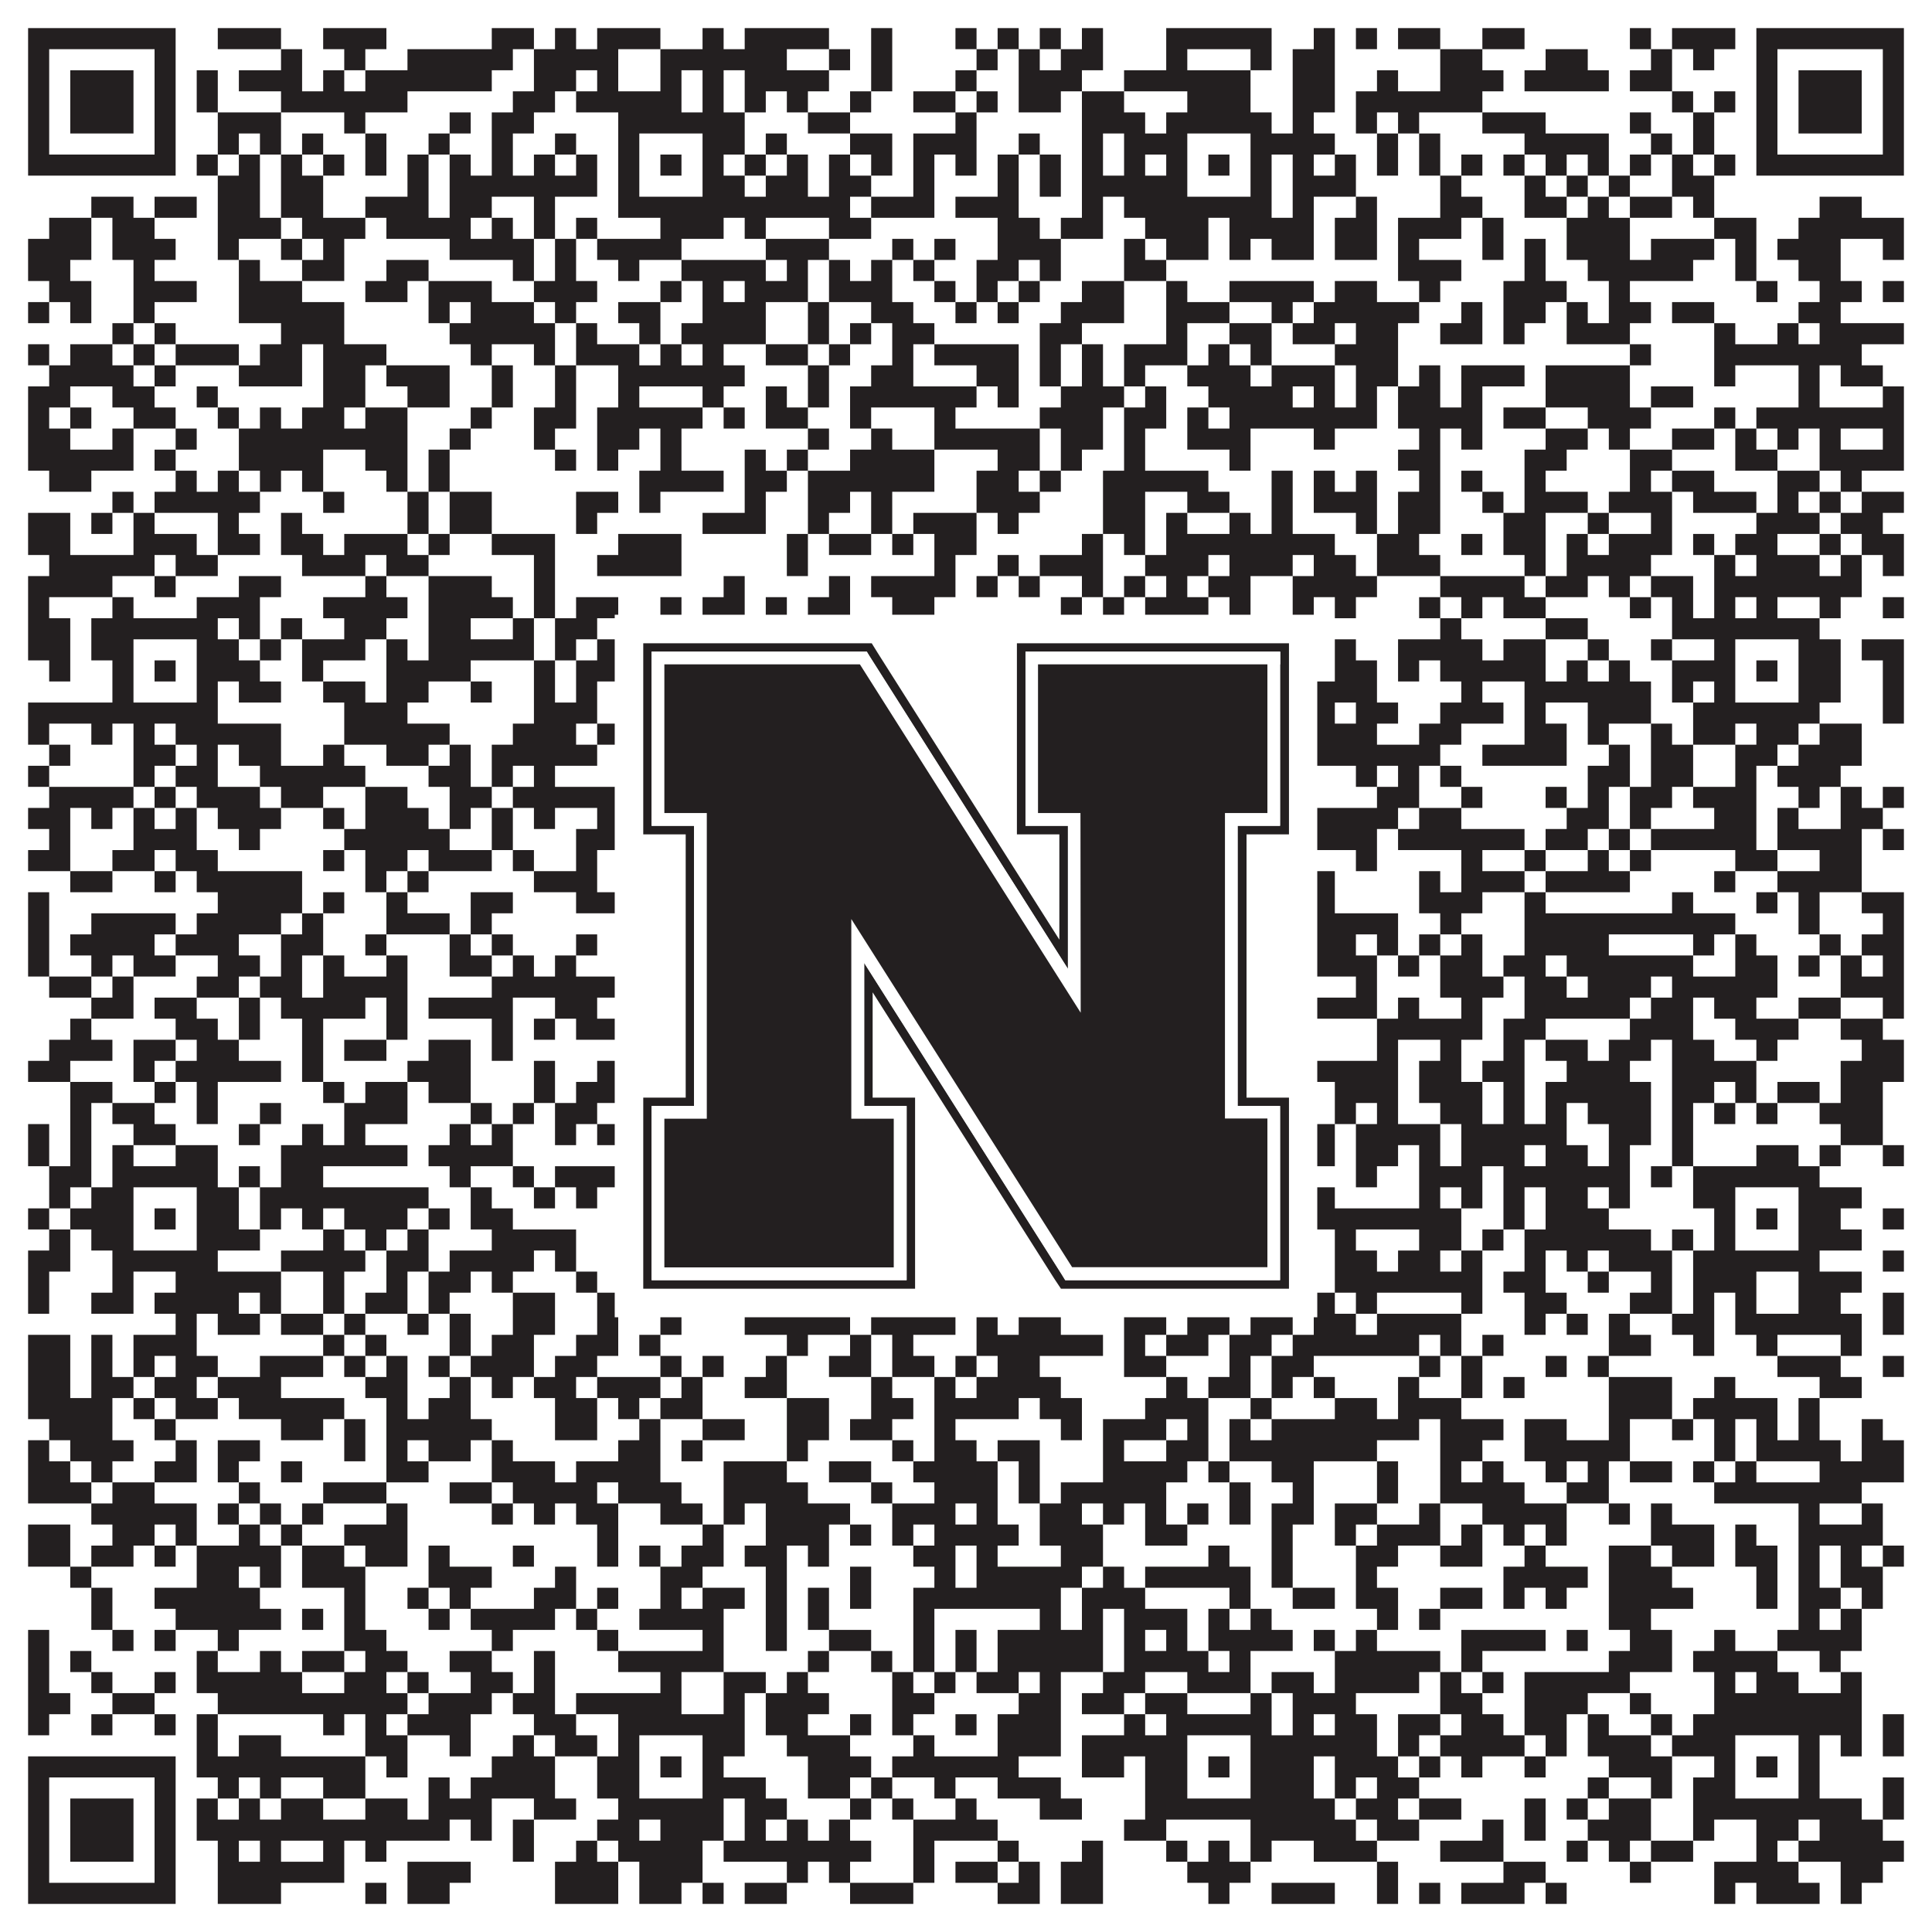 <?xml version="1.0"?>
<svg xmlns="http://www.w3.org/2000/svg" xmlns:xlink="http://www.w3.org/1999/xlink" version="1.1" width="1100px" height="1100px" viewBox="0 0 1100 1100"><rect x="0" y="0" width="1100" height="1100" fill="#ffffff" fill-opacity="1"/><path fill="#231f20" fill-opacity="1" d="M16,16L100,16L100,28L16,28ZM124,16L160,16L160,28L124,28ZM184,16L220,16L220,28L184,28ZM280,16L304,16L304,28L280,28ZM316,16L328,16L328,28L316,28ZM340,16L376,16L376,28L340,28ZM400,16L412,16L412,28L400,28ZM424,16L472,16L472,28L424,28ZM496,16L508,16L508,28L496,28ZM544,16L556,16L556,28L544,28ZM568,16L580,16L580,28L568,28ZM592,16L604,16L604,28L592,28ZM616,16L628,16L628,28L616,28ZM664,16L724,16L724,28L664,28ZM748,16L760,16L760,28L748,28ZM772,16L784,16L784,28L772,28ZM796,16L820,16L820,28L796,28ZM844,16L868,16L868,28L844,28ZM928,16L940,16L940,28L928,28ZM952,16L988,16L988,28L952,28ZM1000,16L1084,16L1084,28L1000,28ZM16,28L28,28L28,40L16,40ZM88,28L100,28L100,40L88,40ZM160,28L172,28L172,40L160,40ZM196,28L208,28L208,40L196,40ZM232,28L292,28L292,40L232,40ZM304,28L352,28L352,40L304,40ZM376,28L448,28L448,40L376,40ZM472,28L484,28L484,40L472,40ZM496,28L508,28L508,40L496,40ZM556,28L568,28L568,40L556,40ZM580,28L592,28L592,40L580,40ZM604,28L628,28L628,40L604,40ZM664,28L676,28L676,40L664,40ZM712,28L724,28L724,40L712,40ZM736,28L760,28L760,40L736,40ZM820,28L844,28L844,40L820,40ZM880,28L904,28L904,40L880,40ZM940,28L952,28L952,40L940,40ZM964,28L976,28L976,40L964,40ZM1000,28L1012,28L1012,40L1000,40ZM1072,28L1084,28L1084,40L1072,40ZM16,40L28,40L28,52L16,52ZM40,40L76,40L76,52L40,52ZM88,40L100,40L100,52L88,52ZM112,40L124,40L124,52L112,52ZM136,40L172,40L172,52L136,52ZM184,40L196,40L196,52L184,52ZM208,40L280,40L280,52L208,52ZM304,40L328,40L328,52L304,52ZM340,40L352,40L352,52L340,52ZM376,40L388,40L388,52L376,52ZM400,40L412,40L412,52L400,52ZM424,40L472,40L472,52L424,52ZM496,40L508,40L508,52L496,52ZM544,40L556,40L556,52L544,52ZM580,40L616,40L616,52L580,52ZM640,40L712,40L712,52L640,52ZM736,40L760,40L760,52L736,52ZM784,40L796,40L796,52L784,52ZM820,40L856,40L856,52L820,52ZM868,40L916,40L916,52L868,52ZM928,40L952,40L952,52L928,52ZM1000,40L1012,40L1012,52L1000,52ZM1024,40L1060,40L1060,52L1024,52ZM1072,40L1084,40L1084,52L1072,52ZM16,52L28,52L28,64L16,64ZM40,52L76,52L76,64L40,64ZM88,52L100,52L100,64L88,64ZM112,52L124,52L124,64L112,64ZM160,52L232,52L232,64L160,64ZM292,52L316,52L316,64L292,64ZM328,52L388,52L388,64L328,64ZM400,52L412,52L412,64L400,64ZM424,52L436,52L436,64L424,64ZM448,52L460,52L460,64L448,64ZM484,52L496,52L496,64L484,64ZM520,52L544,52L544,64L520,64ZM556,52L568,52L568,64L556,64ZM580,52L604,52L604,64L580,64ZM616,52L640,52L640,64L616,64ZM676,52L712,52L712,64L676,64ZM736,52L760,52L760,64L736,64ZM772,52L844,52L844,64L772,64ZM952,52L964,52L964,64L952,64ZM976,52L988,52L988,64L976,64ZM1000,52L1012,52L1012,64L1000,64ZM1024,52L1060,52L1060,64L1024,64ZM1072,52L1084,52L1084,64L1072,64ZM16,64L28,64L28,76L16,76ZM40,64L76,64L76,76L40,76ZM88,64L100,64L100,76L88,76ZM124,64L160,64L160,76L124,76ZM196,64L208,64L208,76L196,76ZM256,64L268,64L268,76L256,76ZM280,64L304,64L304,76L280,76ZM352,64L424,64L424,76L352,76ZM460,64L484,64L484,76L460,76ZM544,64L556,64L556,76L544,76ZM616,64L652,64L652,76L616,76ZM664,64L724,64L724,76L664,76ZM736,64L748,64L748,76L736,76ZM772,64L784,64L784,76L772,76ZM796,64L808,64L808,76L796,76ZM844,64L880,64L880,76L844,76ZM928,64L940,64L940,76L928,76ZM964,64L976,64L976,76L964,76ZM1000,64L1012,64L1012,76L1000,76ZM1024,64L1060,64L1060,76L1024,76ZM1072,64L1084,64L1084,76L1072,76ZM16,76L28,76L28,88L16,88ZM88,76L100,76L100,88L88,88ZM124,76L136,76L136,88L124,88ZM148,76L160,76L160,88L148,88ZM172,76L184,76L184,88L172,88ZM208,76L220,76L220,88L208,88ZM244,76L256,76L256,88L244,88ZM280,76L292,76L292,88L280,88ZM316,76L328,76L328,88L316,88ZM352,76L364,76L364,88L352,88ZM400,76L424,76L424,88L400,88ZM436,76L448,76L448,88L436,88ZM484,76L508,76L508,88L484,88ZM520,76L556,76L556,88L520,88ZM580,76L592,76L592,88L580,88ZM616,76L628,76L628,88L616,88ZM640,76L676,76L676,88L640,88ZM712,76L760,76L760,88L712,88ZM784,76L796,76L796,88L784,88ZM808,76L820,76L820,88L808,88ZM868,76L916,76L916,88L868,88ZM940,76L952,76L952,88L940,88ZM964,76L976,76L976,88L964,88ZM1000,76L1012,76L1012,88L1000,88ZM1072,76L1084,76L1084,88L1072,88ZM16,88L100,88L100,100L16,100ZM112,88L124,88L124,100L112,100ZM136,88L148,88L148,100L136,100ZM160,88L172,88L172,100L160,100ZM184,88L196,88L196,100L184,100ZM208,88L220,88L220,100L208,100ZM232,88L244,88L244,100L232,100ZM256,88L268,88L268,100L256,100ZM280,88L292,88L292,100L280,100ZM304,88L316,88L316,100L304,100ZM328,88L340,88L340,100L328,100ZM352,88L364,88L364,100L352,100ZM376,88L388,88L388,100L376,100ZM400,88L412,88L412,100L400,100ZM424,88L436,88L436,100L424,100ZM448,88L460,88L460,100L448,100ZM472,88L484,88L484,100L472,100ZM496,88L508,88L508,100L496,100ZM520,88L532,88L532,100L520,100ZM544,88L556,88L556,100L544,100ZM568,88L580,88L580,100L568,100ZM592,88L604,88L604,100L592,100ZM616,88L628,88L628,100L616,100ZM640,88L652,88L652,100L640,100ZM664,88L676,88L676,100L664,100ZM688,88L700,88L700,100L688,100ZM712,88L724,88L724,100L712,100ZM736,88L748,88L748,100L736,100ZM760,88L772,88L772,100L760,100ZM784,88L796,88L796,100L784,100ZM808,88L820,88L820,100L808,100ZM832,88L844,88L844,100L832,100ZM856,88L868,88L868,100L856,100ZM880,88L892,88L892,100L880,100ZM904,88L916,88L916,100L904,100ZM928,88L940,88L940,100L928,100ZM952,88L964,88L964,100L952,100ZM976,88L988,88L988,100L976,100ZM1000,88L1084,88L1084,100L1000,100ZM124,100L148,100L148,112L124,112ZM160,100L184,100L184,112L160,112ZM232,100L244,100L244,112L232,112ZM256,100L340,100L340,112L256,112ZM352,100L364,100L364,112L352,112ZM400,100L424,100L424,112L400,112ZM436,100L460,100L460,112L436,112ZM472,100L496,100L496,112L472,112ZM520,100L532,100L532,112L520,112ZM568,100L580,100L580,112L568,112ZM592,100L604,100L604,112L592,112ZM616,100L676,100L676,112L616,112ZM712,100L724,100L724,112L712,112ZM736,100L772,100L772,112L736,112ZM820,100L832,100L832,112L820,112ZM868,100L880,100L880,112L868,112ZM892,100L904,100L904,112L892,112ZM916,100L928,100L928,112L916,112ZM952,100L976,100L976,112L952,112ZM52,112L76,112L76,124L52,124ZM88,112L112,112L112,124L88,124ZM124,112L148,112L148,124L124,124ZM160,112L184,112L184,124L160,124ZM208,112L244,112L244,124L208,124ZM256,112L280,112L280,124L256,124ZM304,112L316,112L316,124L304,124ZM352,112L484,112L484,124L352,124ZM496,112L532,112L532,124L496,124ZM544,112L580,112L580,124L544,124ZM616,112L628,112L628,124L616,124ZM640,112L724,112L724,124L640,124ZM736,112L748,112L748,124L736,124ZM772,112L784,112L784,124L772,124ZM820,112L844,112L844,124L820,124ZM868,112L892,112L892,124L868,124ZM904,112L916,112L916,124L904,124ZM928,112L952,112L952,124L928,124ZM964,112L976,112L976,124L964,124ZM1036,112L1060,112L1060,124L1036,124ZM28,124L52,124L52,136L28,136ZM64,124L88,124L88,136L64,136ZM124,124L160,124L160,136L124,136ZM172,124L208,124L208,136L172,136ZM220,124L268,124L268,136L220,136ZM280,124L292,124L292,136L280,136ZM304,124L316,124L316,136L304,136ZM328,124L340,124L340,136L328,136ZM376,124L412,124L412,136L376,136ZM424,124L436,124L436,136L424,136ZM472,124L496,124L496,136L472,136ZM568,124L592,124L592,136L568,136ZM604,124L628,124L628,136L604,136ZM652,124L688,124L688,136L652,136ZM700,124L748,124L748,136L700,136ZM760,124L784,124L784,136L760,136ZM796,124L832,124L832,136L796,136ZM844,124L856,124L856,136L844,136ZM892,124L928,124L928,136L892,136ZM976,124L1000,124L1000,136L976,136ZM1024,124L1084,124L1084,136L1024,136ZM16,136L52,136L52,148L16,148ZM64,136L100,136L100,148L64,148ZM124,136L136,136L136,148L124,148ZM160,136L172,136L172,148L160,148ZM184,136L196,136L196,148L184,148ZM256,136L304,136L304,148L256,148ZM316,136L328,136L328,148L316,148ZM340,136L388,136L388,148L340,148ZM436,136L472,136L472,148L436,148ZM508,136L520,136L520,148L508,148ZM532,136L544,136L544,148L532,148ZM568,136L604,136L604,148L568,148ZM640,136L652,136L652,148L640,148ZM664,136L688,136L688,148L664,148ZM700,136L712,136L712,148L700,148ZM724,136L748,136L748,148L724,148ZM760,136L784,136L784,148L760,148ZM796,136L808,136L808,148L796,148ZM844,136L856,136L856,148L844,148ZM868,136L880,136L880,148L868,148ZM892,136L928,136L928,148L892,148ZM940,136L976,136L976,148L940,148ZM988,136L1000,136L1000,148L988,148ZM1012,136L1048,136L1048,148L1012,148ZM1072,136L1084,136L1084,148L1072,148ZM16,148L40,148L40,160L16,160ZM76,148L88,148L88,160L76,160ZM136,148L148,148L148,160L136,160ZM172,148L196,148L196,160L172,160ZM220,148L244,148L244,160L220,160ZM292,148L304,148L304,160L292,160ZM316,148L328,148L328,160L316,160ZM352,148L364,148L364,160L352,160ZM388,148L436,148L436,160L388,160ZM448,148L460,148L460,160L448,160ZM472,148L484,148L484,160L472,160ZM496,148L508,148L508,160L496,160ZM520,148L532,148L532,160L520,160ZM556,148L580,148L580,160L556,160ZM592,148L604,148L604,160L592,160ZM640,148L664,148L664,160L640,160ZM796,148L832,148L832,160L796,160ZM868,148L880,148L880,160L868,160ZM904,148L964,148L964,160L904,160ZM988,148L1000,148L1000,160L988,160ZM1024,148L1048,148L1048,160L1024,160ZM28,160L52,160L52,172L28,172ZM76,160L112,160L112,172L76,172ZM136,160L172,160L172,172L136,172ZM208,160L232,160L232,172L208,172ZM244,160L280,160L280,172L244,172ZM304,160L340,160L340,172L304,172ZM376,160L388,160L388,172L376,172ZM400,160L412,160L412,172L400,172ZM424,160L460,160L460,172L424,172ZM472,160L508,160L508,172L472,172ZM532,160L544,160L544,172L532,172ZM556,160L568,160L568,172L556,172ZM580,160L592,160L592,172L580,172ZM616,160L640,160L640,172L616,172ZM664,160L676,160L676,172L664,172ZM700,160L748,160L748,172L700,172ZM760,160L784,160L784,172L760,172ZM808,160L820,160L820,172L808,172ZM856,160L892,160L892,172L856,172ZM916,160L928,160L928,172L916,172ZM1000,160L1012,160L1012,172L1000,172ZM1036,160L1060,160L1060,172L1036,172ZM1072,160L1084,160L1084,172L1072,172ZM16,172L28,172L28,184L16,184ZM40,172L52,172L52,184L40,184ZM76,172L88,172L88,184L76,184ZM136,172L196,172L196,184L136,184ZM244,172L256,172L256,184L244,184ZM268,172L304,172L304,184L268,184ZM316,172L328,172L328,184L316,184ZM352,172L376,172L376,184L352,184ZM400,172L436,172L436,184L400,184ZM460,172L472,172L472,184L460,184ZM496,172L520,172L520,184L496,184ZM544,172L556,172L556,184L544,184ZM568,172L580,172L580,184L568,184ZM604,172L640,172L640,184L604,184ZM664,172L700,172L700,184L664,184ZM724,172L736,172L736,184L724,184ZM748,172L808,172L808,184L748,184ZM832,172L844,172L844,184L832,184ZM856,172L880,172L880,184L856,184ZM892,172L904,172L904,184L892,184ZM916,172L940,172L940,184L916,184ZM952,172L976,172L976,184L952,184ZM1024,172L1048,172L1048,184L1024,184ZM64,184L76,184L76,196L64,196ZM88,184L100,184L100,196L88,196ZM160,184L196,184L196,196L160,196ZM256,184L316,184L316,196L256,196ZM328,184L340,184L340,196L328,196ZM364,184L376,184L376,196L364,196ZM388,184L436,184L436,196L388,196ZM460,184L472,184L472,196L460,196ZM484,184L496,184L496,196L484,196ZM508,184L532,184L532,196L508,196ZM592,184L616,184L616,196L592,196ZM664,184L676,184L676,196L664,196ZM700,184L724,184L724,196L700,196ZM736,184L760,184L760,196L736,196ZM772,184L796,184L796,196L772,196ZM820,184L844,184L844,196L820,196ZM856,184L868,184L868,196L856,196ZM892,184L928,184L928,196L892,196ZM976,184L988,184L988,196L976,196ZM1012,184L1024,184L1024,196L1012,196ZM1036,184L1084,184L1084,196L1036,196ZM16,196L28,196L28,208L16,208ZM40,196L64,196L64,208L40,208ZM76,196L88,196L88,208L76,208ZM100,196L136,196L136,208L100,208ZM148,196L172,196L172,208L148,208ZM184,196L220,196L220,208L184,208ZM268,196L280,196L280,208L268,208ZM304,196L316,196L316,208L304,208ZM328,196L364,196L364,208L328,208ZM376,196L388,196L388,208L376,208ZM400,196L412,196L412,208L400,208ZM436,196L460,196L460,208L436,208ZM472,196L484,196L484,208L472,208ZM508,196L520,196L520,208L508,208ZM532,196L580,196L580,208L532,208ZM592,196L604,196L604,208L592,208ZM616,196L628,196L628,208L616,208ZM640,196L676,196L676,208L640,208ZM688,196L700,196L700,208L688,208ZM712,196L724,196L724,208L712,208ZM760,196L796,196L796,208L760,208ZM928,196L940,196L940,208L928,208ZM976,196L1060,196L1060,208L976,208ZM28,208L76,208L76,220L28,220ZM88,208L100,208L100,220L88,220ZM136,208L172,208L172,220L136,220ZM184,208L208,208L208,220L184,220ZM220,208L256,208L256,220L220,220ZM280,208L292,208L292,220L280,220ZM316,208L328,208L328,220L316,220ZM352,208L424,208L424,220L352,220ZM460,208L472,208L472,220L460,220ZM496,208L520,208L520,220L496,220ZM556,208L580,208L580,220L556,220ZM592,208L604,208L604,220L592,220ZM616,208L628,208L628,220L616,220ZM640,208L652,208L652,220L640,220ZM676,208L712,208L712,220L676,220ZM724,208L760,208L760,220L724,220ZM772,208L796,208L796,220L772,220ZM808,208L820,208L820,220L808,220ZM832,208L868,208L868,220L832,220ZM880,208L928,208L928,220L880,220ZM976,208L988,208L988,220L976,220ZM1024,208L1036,208L1036,220L1024,220ZM1048,208L1072,208L1072,220L1048,220ZM16,220L40,220L40,232L16,232ZM64,220L88,220L88,232L64,232ZM112,220L124,220L124,232L112,232ZM184,220L208,220L208,232L184,232ZM232,220L256,220L256,232L232,232ZM280,220L292,220L292,232L280,232ZM316,220L328,220L328,232L316,232ZM352,220L364,220L364,232L352,232ZM400,220L412,220L412,232L400,232ZM436,220L448,220L448,232L436,232ZM460,220L472,220L472,232L460,232ZM484,220L556,220L556,232L484,232ZM568,220L580,220L580,232L568,232ZM604,220L640,220L640,232L604,232ZM652,220L664,220L664,232L652,232ZM688,220L736,220L736,232L688,232ZM748,220L760,220L760,232L748,232ZM772,220L784,220L784,232L772,232ZM796,220L820,220L820,232L796,232ZM832,220L844,220L844,232L832,232ZM880,220L928,220L928,232L880,232ZM940,220L964,220L964,232L940,232ZM1024,220L1036,220L1036,232L1024,232ZM1072,220L1084,220L1084,232L1072,232ZM16,232L28,232L28,244L16,244ZM40,232L52,232L52,244L40,244ZM76,232L100,232L100,244L76,244ZM124,232L136,232L136,244L124,244ZM148,232L160,232L160,244L148,244ZM172,232L196,232L196,244L172,244ZM208,232L232,232L232,244L208,244ZM268,232L280,232L280,244L268,244ZM304,232L328,232L328,244L304,244ZM340,232L400,232L400,244L340,244ZM412,232L424,232L424,244L412,244ZM436,232L460,232L460,244L436,244ZM484,232L496,232L496,244L484,244ZM532,232L544,232L544,244L532,244ZM592,232L628,232L628,244L592,244ZM640,232L664,232L664,244L640,244ZM676,232L688,232L688,244L676,244ZM700,232L784,232L784,244L700,244ZM796,232L844,232L844,244L796,244ZM856,232L880,232L880,244L856,244ZM904,232L940,232L940,244L904,244ZM976,232L988,232L988,244L976,244ZM1000,232L1084,232L1084,244L1000,244ZM16,244L40,244L40,256L16,256ZM64,244L76,244L76,256L64,256ZM100,244L112,244L112,256L100,256ZM136,244L232,244L232,256L136,256ZM256,244L268,244L268,256L256,256ZM304,244L316,244L316,256L304,256ZM340,244L364,244L364,256L340,256ZM376,244L388,244L388,256L376,256ZM460,244L472,244L472,256L460,256ZM496,244L508,244L508,256L496,256ZM532,244L592,244L592,256L532,256ZM604,244L628,244L628,256L604,256ZM640,244L652,244L652,256L640,256ZM676,244L712,244L712,256L676,256ZM748,244L760,244L760,256L748,256ZM808,244L820,244L820,256L808,256ZM832,244L844,244L844,256L832,256ZM880,244L904,244L904,256L880,256ZM916,244L928,244L928,256L916,256ZM952,244L976,244L976,256L952,256ZM988,244L1000,244L1000,256L988,256ZM1012,244L1024,244L1024,256L1012,256ZM1036,244L1048,244L1048,256L1036,256ZM1072,244L1084,244L1084,256L1072,256ZM16,256L76,256L76,268L16,268ZM88,256L100,256L100,268L88,268ZM136,256L184,256L184,268L136,268ZM208,256L232,256L232,268L208,268ZM244,256L256,256L256,268L244,268ZM316,256L328,256L328,268L316,268ZM340,256L352,256L352,268L340,268ZM376,256L388,256L388,268L376,268ZM424,256L436,256L436,268L424,268ZM448,256L460,256L460,268L448,268ZM484,256L532,256L532,268L484,268ZM568,256L592,256L592,268L568,268ZM604,256L616,256L616,268L604,268ZM640,256L652,256L652,268L640,268ZM700,256L712,256L712,268L700,268ZM796,256L820,256L820,268L796,268ZM868,256L892,256L892,268L868,268ZM928,256L952,256L952,268L928,268ZM988,256L1012,256L1012,268L988,268ZM1036,256L1084,256L1084,268L1036,268ZM28,268L52,268L52,280L28,280ZM100,268L112,268L112,280L100,280ZM124,268L136,268L136,280L124,280ZM148,268L160,268L160,280L148,280ZM172,268L184,268L184,280L172,280ZM220,268L232,268L232,280L220,280ZM244,268L256,268L256,280L244,280ZM364,268L412,268L412,280L364,280ZM424,268L448,268L448,280L424,280ZM460,268L532,268L532,280L460,280ZM556,268L580,268L580,280L556,280ZM592,268L604,268L604,280L592,280ZM628,268L688,268L688,280L628,280ZM724,268L736,268L736,280L724,280ZM748,268L760,268L760,280L748,280ZM772,268L784,268L784,280L772,280ZM808,268L820,268L820,280L808,280ZM832,268L844,268L844,280L832,280ZM868,268L880,268L880,280L868,280ZM928,268L940,268L940,280L928,280ZM952,268L976,268L976,280L952,280ZM1012,268L1036,268L1036,280L1012,280ZM1048,268L1060,268L1060,280L1048,280ZM64,280L76,280L76,292L64,292ZM88,280L148,280L148,292L88,292ZM184,280L196,280L196,292L184,292ZM232,280L244,280L244,292L232,292ZM256,280L280,280L280,292L256,292ZM328,280L352,280L352,292L328,292ZM364,280L376,280L376,292L364,292ZM424,280L436,280L436,292L424,292ZM460,280L484,280L484,292L460,292ZM496,280L508,280L508,292L496,292ZM556,280L592,280L592,292L556,292ZM628,280L652,280L652,292L628,292ZM676,280L700,280L700,292L676,292ZM724,280L736,280L736,292L724,292ZM748,280L784,280L784,292L748,292ZM796,280L820,280L820,292L796,292ZM844,280L856,280L856,292L844,292ZM868,280L904,280L904,292L868,292ZM916,280L952,280L952,292L916,292ZM964,280L1000,280L1000,292L964,292ZM1012,280L1024,280L1024,292L1012,292ZM1036,280L1048,280L1048,292L1036,292ZM1060,280L1084,280L1084,292L1060,292ZM16,292L40,292L40,304L16,304ZM52,292L64,292L64,304L52,304ZM76,292L88,292L88,304L76,304ZM124,292L136,292L136,304L124,304ZM160,292L172,292L172,304L160,304ZM232,292L244,292L244,304L232,304ZM256,292L280,292L280,304L256,304ZM328,292L340,292L340,304L328,304ZM400,292L436,292L436,304L400,304ZM460,292L472,292L472,304L460,304ZM496,292L508,292L508,304L496,304ZM520,292L556,292L556,304L520,304ZM568,292L580,292L580,304L568,304ZM628,292L652,292L652,304L628,304ZM664,292L676,292L676,304L664,304ZM700,292L712,292L712,304L700,304ZM724,292L736,292L736,304L724,304ZM772,292L784,292L784,304L772,304ZM796,292L820,292L820,304L796,304ZM856,292L880,292L880,304L856,304ZM904,292L916,292L916,304L904,304ZM940,292L952,292L952,304L940,304ZM1000,292L1036,292L1036,304L1000,304ZM1048,292L1072,292L1072,304L1048,304ZM16,304L40,304L40,316L16,316ZM76,304L112,304L112,316L76,316ZM124,304L148,304L148,316L124,316ZM160,304L184,304L184,316L160,316ZM196,304L232,304L232,316L196,316ZM244,304L256,304L256,316L244,316ZM280,304L316,304L316,316L280,316ZM352,304L388,304L388,316L352,316ZM448,304L460,304L460,316L448,316ZM472,304L496,304L496,316L472,316ZM508,304L520,304L520,316L508,316ZM532,304L556,304L556,316L532,316ZM616,304L628,304L628,316L616,316ZM640,304L652,304L652,316L640,316ZM664,304L760,304L760,316L664,316ZM784,304L808,304L808,316L784,316ZM832,304L844,304L844,316L832,316ZM856,304L880,304L880,316L856,316ZM892,304L904,304L904,316L892,316ZM916,304L952,304L952,316L916,316ZM964,304L976,304L976,316L964,316ZM988,304L1012,304L1012,316L988,316ZM1036,304L1048,304L1048,316L1036,316ZM1060,304L1084,304L1084,316L1060,316ZM28,316L88,316L88,328L28,328ZM100,316L124,316L124,328L100,328ZM172,316L208,316L208,328L172,328ZM220,316L244,316L244,328L220,328ZM304,316L316,316L316,328L304,328ZM340,316L388,316L388,328L340,328ZM448,316L460,316L460,328L448,328ZM532,316L544,316L544,328L532,328ZM568,316L580,316L580,328L568,328ZM592,316L628,316L628,328L592,328ZM652,316L688,316L688,328L652,328ZM700,316L736,316L736,328L700,328ZM748,316L772,316L772,328L748,328ZM784,316L820,316L820,328L784,328ZM868,316L880,316L880,328L868,328ZM892,316L940,316L940,328L892,328ZM976,316L988,316L988,328L976,328ZM1000,316L1036,316L1036,328L1000,328ZM1048,316L1060,316L1060,328L1048,328ZM1072,316L1084,316L1084,328L1072,328ZM16,328L64,328L64,340L16,340ZM88,328L100,328L100,340L88,340ZM136,328L160,328L160,340L136,340ZM208,328L220,328L220,340L208,340ZM244,328L280,328L280,340L244,340ZM304,328L316,328L316,340L304,340ZM412,328L424,328L424,340L412,340ZM472,328L484,328L484,340L472,340ZM496,328L544,328L544,340L496,340ZM556,328L568,328L568,340L556,340ZM580,328L592,328L592,340L580,340ZM616,328L628,328L628,340L616,340ZM640,328L652,328L652,340L640,340ZM664,328L676,328L676,340L664,340ZM688,328L712,328L712,340L688,340ZM736,328L784,328L784,340L736,340ZM820,328L868,328L868,340L820,340ZM880,328L904,328L904,340L880,340ZM916,328L928,328L928,340L916,340ZM940,328L964,328L964,340L940,340ZM976,328L1060,328L1060,340L976,340ZM16,340L28,340L28,352L16,352ZM64,340L76,340L76,352L64,352ZM112,340L148,340L148,352L112,352ZM184,340L232,340L232,352L184,352ZM244,340L292,340L292,352L244,352ZM304,340L316,340L316,352L304,352ZM328,340L352,340L352,352L328,352ZM376,340L388,340L388,352L376,352ZM400,340L424,340L424,352L400,352ZM436,340L448,340L448,352L436,352ZM460,340L484,340L484,352L460,352ZM508,340L532,340L532,352L508,352ZM604,340L616,340L616,352L604,352ZM628,340L640,340L640,352L628,352ZM652,340L688,340L688,352L652,352ZM700,340L712,340L712,352L700,352ZM736,340L748,340L748,352L736,352ZM760,340L772,340L772,352L760,352ZM808,340L820,340L820,352L808,352ZM832,340L844,340L844,352L832,352ZM856,340L880,340L880,352L856,352ZM928,340L940,340L940,352L928,352ZM952,340L964,340L964,352L952,352ZM976,340L988,340L988,352L976,352ZM1000,340L1012,340L1012,352L1000,352ZM1036,340L1048,340L1048,352L1036,352ZM1072,340L1084,340L1084,352L1072,352ZM16,352L40,352L40,364L16,364ZM52,352L124,352L124,364L52,364ZM136,352L148,352L148,364L136,364ZM160,352L172,352L172,364L160,364ZM196,352L220,352L220,364L196,364ZM244,352L268,352L268,364L244,364ZM292,352L304,352L304,364L292,364ZM316,352L340,352L340,364L316,364ZM352,352L412,352L412,364L352,364ZM424,352L460,352L460,364L424,364ZM484,352L520,352L520,364L484,364ZM532,352L556,352L556,364L532,364ZM568,352L604,352L604,364L568,364ZM616,352L640,352L640,364L616,364ZM652,352L736,352L736,364L652,364ZM820,352L832,352L832,364L820,364ZM880,352L904,352L904,364L880,364ZM952,352L1036,352L1036,364L952,364ZM16,364L40,364L40,376L16,376ZM52,364L76,364L76,376L52,376ZM112,364L136,364L136,376L112,376ZM148,364L160,364L160,376L148,376ZM172,364L208,364L208,376L172,376ZM220,364L232,364L232,376L220,376ZM244,364L304,364L304,376L244,376ZM316,364L328,364L328,376L316,376ZM340,364L364,364L364,376L340,376ZM400,364L412,364L412,376L400,376ZM448,364L472,364L472,376L448,376ZM508,364L544,364L544,376L508,376ZM556,364L604,364L604,376L556,376ZM640,364L676,364L676,376L640,376ZM712,364L724,364L724,376L712,376ZM760,364L772,364L772,376L760,376ZM796,364L844,364L844,376L796,376ZM856,364L880,364L880,376L856,376ZM904,364L916,364L916,376L904,376ZM940,364L952,364L952,376L940,376ZM976,364L988,364L988,376L976,376ZM1024,364L1048,364L1048,376L1024,376ZM1060,364L1084,364L1084,376L1060,376ZM28,376L40,376L40,388L28,388ZM64,376L76,376L76,388L64,388ZM88,376L100,376L100,388L88,388ZM112,376L148,376L148,388L112,388ZM172,376L184,376L184,388L172,388ZM220,376L268,376L268,388L220,388ZM304,376L316,376L316,388L304,388ZM328,376L364,376L364,388L328,388ZM376,376L388,376L388,388L376,388ZM400,376L412,376L412,388L400,388ZM448,376L472,376L472,388L448,388ZM496,376L508,376L508,388L496,388ZM544,376L556,376L556,388L544,388ZM592,376L628,376L628,388L592,388ZM664,376L676,376L676,388L664,388ZM688,376L700,376L700,388L688,388ZM712,376L748,376L748,388L712,388ZM760,376L784,376L784,388L760,388ZM796,376L808,376L808,388L796,388ZM820,376L880,376L880,388L820,388ZM892,376L904,376L904,388L892,388ZM916,376L928,376L928,388L916,388ZM952,376L988,376L988,388L952,388ZM1000,376L1012,376L1012,388L1000,388ZM1024,376L1048,376L1048,388L1024,388ZM1072,376L1084,376L1084,388L1072,388ZM64,388L76,388L76,400L64,400ZM112,388L124,388L124,400L112,400ZM136,388L160,388L160,400L136,400ZM184,388L208,388L208,400L184,400ZM220,388L244,388L244,400L220,400ZM268,388L280,388L280,400L268,400ZM304,388L316,388L316,400L304,400ZM328,388L340,388L340,400L328,400ZM352,388L364,388L364,400L352,400ZM400,388L424,388L424,400L400,400ZM472,388L484,388L484,400L472,400ZM496,388L508,388L508,400L496,400ZM520,388L532,388L532,400L520,400ZM544,388L580,388L580,400L544,400ZM592,388L616,388L616,400L592,400ZM640,388L652,388L652,400L640,400ZM664,388L676,388L676,400L664,400ZM712,388L724,388L724,400L712,400ZM736,388L784,388L784,400L736,400ZM832,388L844,388L844,400L832,400ZM868,388L940,388L940,400L868,400ZM952,388L964,388L964,400L952,400ZM976,388L988,388L988,400L976,400ZM1024,388L1048,388L1048,400L1024,400ZM1072,388L1084,388L1084,400L1072,400ZM16,400L124,400L124,412L16,412ZM196,400L232,400L232,412L196,412ZM304,400L340,400L340,412L304,412ZM352,400L436,400L436,412L352,412ZM508,400L532,400L532,412L508,412ZM556,400L568,400L568,412L556,412ZM640,400L724,400L724,412L640,412ZM736,400L760,400L760,412L736,412ZM772,400L796,400L796,412L772,412ZM820,400L856,400L856,412L820,412ZM868,400L880,400L880,412L868,412ZM904,400L940,400L940,412L904,412ZM964,400L1036,400L1036,412L964,412ZM1072,400L1084,400L1084,412L1072,412ZM16,412L28,412L28,424L16,424ZM52,412L64,412L64,424L52,424ZM76,412L88,412L88,424L76,424ZM100,412L160,412L160,424L100,424ZM196,412L256,412L256,424L196,424ZM292,412L328,412L328,424L292,424ZM340,412L364,412L364,424L340,424ZM412,412L424,412L424,424L412,424ZM436,412L460,412L460,424L436,424ZM484,412L496,412L496,424L484,424ZM520,412L544,412L544,424L520,424ZM580,412L640,412L640,424L580,424ZM652,412L664,412L664,424L652,424ZM688,412L700,412L700,424L688,424ZM748,412L784,412L784,424L748,424ZM808,412L832,412L832,424L808,424ZM868,412L892,412L892,424L868,424ZM904,412L916,412L916,424L904,424ZM940,412L952,412L952,424L940,424ZM964,412L988,412L988,424L964,424ZM1000,412L1024,412L1024,424L1000,424ZM1036,412L1060,412L1060,424L1036,424ZM28,424L40,424L40,436L28,436ZM76,424L100,424L100,436L76,436ZM112,424L124,424L124,436L112,436ZM136,424L160,424L160,436L136,436ZM184,424L196,424L196,436L184,436ZM220,424L244,424L244,436L220,436ZM256,424L268,424L268,436L256,436ZM280,424L340,424L340,436L280,436ZM352,424L364,424L364,436L352,436ZM376,424L388,424L388,436L376,436ZM412,424L448,424L448,436L412,436ZM460,424L520,424L520,436L460,436ZM544,424L580,424L580,436L544,436ZM616,424L628,424L628,436L616,436ZM652,424L664,424L664,436L652,436ZM676,424L688,424L688,436L676,436ZM700,424L736,424L736,436L700,436ZM748,424L820,424L820,436L748,436ZM844,424L892,424L892,436L844,436ZM916,424L928,424L928,436L916,436ZM940,424L964,424L964,436L940,436ZM988,424L1012,424L1012,436L988,436ZM1024,424L1060,424L1060,436L1024,436ZM16,436L28,436L28,448L16,448ZM76,436L88,436L88,448L76,448ZM100,436L124,436L124,448L100,448ZM148,436L208,436L208,448L148,448ZM244,436L268,436L268,448L244,448ZM280,436L292,436L292,448L280,448ZM304,436L316,436L316,448L304,448ZM376,436L412,436L412,448L376,448ZM448,436L472,436L472,448L448,448ZM484,436L520,436L520,448L484,448ZM544,436L556,436L556,448L544,448ZM568,436L580,436L580,448L568,448ZM640,436L676,436L676,448L640,448ZM700,436L712,436L712,448L700,448ZM724,436L736,436L736,448L724,448ZM772,436L784,436L784,448L772,448ZM796,436L808,436L808,448L796,448ZM820,436L832,436L832,448L820,448ZM904,436L928,436L928,448L904,448ZM940,436L964,436L964,448L940,448ZM988,436L1000,436L1000,448L988,448ZM1012,436L1048,436L1048,448L1012,448ZM28,448L76,448L76,460L28,460ZM88,448L100,448L100,460L88,460ZM112,448L148,448L148,460L112,460ZM160,448L184,448L184,460L160,460ZM208,448L232,448L232,460L208,460ZM256,448L280,448L280,460L256,460ZM292,448L364,448L364,460L292,460ZM412,448L424,448L424,460L412,460ZM448,448L472,448L472,460L448,460ZM496,448L508,448L508,460L496,460ZM556,448L592,448L592,460L556,460ZM604,448L628,448L628,460L604,460ZM676,448L688,448L688,460L676,460ZM700,448L748,448L748,460L700,460ZM784,448L808,448L808,460L784,460ZM832,448L844,448L844,460L832,460ZM880,448L892,448L892,460L880,460ZM904,448L916,448L916,460L904,460ZM928,448L952,448L952,460L928,460ZM964,448L1000,448L1000,460L964,460ZM1024,448L1036,448L1036,460L1024,460ZM1048,448L1060,448L1060,460L1048,460ZM1072,448L1084,448L1084,460L1072,460ZM16,460L40,460L40,472L16,472ZM52,460L64,460L64,472L52,472ZM76,460L88,460L88,472L76,472ZM100,460L112,460L112,472L100,472ZM124,460L160,460L160,472L124,472ZM184,460L196,460L196,472L184,472ZM208,460L244,460L244,472L208,472ZM256,460L268,460L268,472L256,472ZM280,460L292,460L292,472L280,472ZM304,460L316,460L316,472L304,472ZM340,460L352,460L352,472L340,472ZM376,460L412,460L412,472L376,472ZM424,460L436,460L436,472L424,472ZM508,460L520,460L520,472L508,472ZM532,460L556,460L556,472L532,472ZM568,460L580,460L580,472L568,472ZM604,460L640,460L640,472L604,472ZM676,460L688,460L688,472L676,472ZM700,460L736,460L736,472L700,472ZM748,460L796,460L796,472L748,472ZM808,460L832,460L832,472L808,472ZM892,460L916,460L916,472L892,472ZM928,460L940,460L940,472L928,472ZM976,460L1000,460L1000,472L976,472ZM1012,460L1024,460L1024,472L1012,472ZM1048,460L1072,460L1072,472L1048,472ZM28,472L40,472L40,484L28,484ZM76,472L112,472L112,484L76,484ZM136,472L148,472L148,484L136,484ZM196,472L256,472L256,484L196,484ZM280,472L292,472L292,484L280,484ZM328,472L352,472L352,484L328,484ZM400,472L448,472L448,484L400,484ZM496,472L508,472L508,484L496,484ZM520,472L532,472L532,484L520,484ZM544,472L568,472L568,484L544,484ZM580,472L616,472L616,484L580,484ZM640,472L652,472L652,484L640,484ZM664,472L700,472L700,484L664,484ZM736,472L784,472L784,484L736,484ZM796,472L868,472L868,484L796,484ZM880,472L904,472L904,484L880,484ZM916,472L928,472L928,484L916,484ZM940,472L1000,472L1000,484L940,484ZM1012,472L1060,472L1060,484L1012,484ZM1072,472L1084,472L1084,484L1072,484ZM16,484L40,484L40,496L16,496ZM64,484L88,484L88,496L64,496ZM100,484L124,484L124,496L100,496ZM184,484L196,484L196,496L184,496ZM208,484L232,484L232,496L208,496ZM244,484L280,484L280,496L244,496ZM292,484L304,484L304,496L292,496ZM328,484L340,484L340,496L328,496ZM352,484L376,484L376,496L352,496ZM400,484L412,484L412,496L400,496ZM424,484L436,484L436,496L424,496ZM532,484L544,484L544,496L532,496ZM568,484L592,484L592,496L568,496ZM604,484L640,484L640,496L604,496ZM652,484L676,484L676,496L652,496ZM700,484L724,484L724,496L700,496ZM772,484L784,484L784,496L772,496ZM832,484L844,484L844,496L832,496ZM868,484L880,484L880,496L868,496ZM904,484L916,484L916,496L904,496ZM928,484L940,484L940,496L928,496ZM988,484L1012,484L1012,496L988,496ZM1036,484L1060,484L1060,496L1036,496ZM40,496L64,496L64,508L40,508ZM88,496L100,496L100,508L88,508ZM112,496L172,496L172,508L112,508ZM208,496L220,496L220,508L208,508ZM232,496L244,496L244,508L232,508ZM304,496L340,496L340,508L304,508ZM352,496L364,496L364,508L352,508ZM400,496L412,496L412,508L400,508ZM436,496L448,496L448,508L436,508ZM460,496L484,496L484,508L460,508ZM532,496L544,496L544,508L532,508ZM556,496L568,496L568,508L556,508ZM604,496L616,496L616,508L604,508ZM640,496L688,496L688,508L640,508ZM724,496L736,496L736,508L724,508ZM748,496L760,496L760,508L748,508ZM808,496L820,496L820,508L808,508ZM832,496L868,496L868,508L832,508ZM880,496L928,496L928,508L880,508ZM976,496L988,496L988,508L976,508ZM1012,496L1060,496L1060,508L1012,508ZM16,508L28,508L28,520L16,520ZM124,508L172,508L172,520L124,520ZM184,508L196,508L196,520L184,520ZM220,508L232,508L232,520L220,520ZM268,508L292,508L292,520L268,520ZM328,508L364,508L364,520L328,520ZM376,508L400,508L400,520L376,520ZM412,508L460,508L460,520L412,520ZM508,508L520,508L520,520L508,520ZM580,508L592,508L592,520L580,520ZM604,508L676,508L676,520L604,520ZM688,508L700,508L700,520L688,520ZM724,508L736,508L736,520L724,520ZM748,508L760,508L760,520L748,520ZM808,508L844,508L844,520L808,520ZM868,508L880,508L880,520L868,520ZM952,508L964,508L964,520L952,520ZM1000,508L1012,508L1012,520L1000,520ZM1024,508L1036,508L1036,520L1024,520ZM1060,508L1084,508L1084,520L1060,520ZM16,520L28,520L28,532L16,532ZM52,520L100,520L100,532L52,532ZM112,520L160,520L160,532L112,532ZM172,520L184,520L184,532L172,532ZM220,520L256,520L256,532L220,532ZM268,520L280,520L280,532L268,532ZM352,520L436,520L436,532L352,532ZM460,520L472,520L472,532L460,532ZM496,520L520,520L520,532L496,532ZM544,520L556,520L556,532L544,532ZM652,520L664,520L664,532L652,532ZM712,520L736,520L736,532L712,532ZM748,520L796,520L796,532L748,532ZM820,520L832,520L832,532L820,532ZM868,520L988,520L988,532L868,532ZM1024,520L1036,520L1036,532L1024,532ZM1072,520L1084,520L1084,532L1072,532ZM16,532L28,532L28,544L16,544ZM40,532L88,532L88,544L40,544ZM100,532L136,532L136,544L100,544ZM160,532L184,532L184,544L160,544ZM208,532L220,532L220,544L208,544ZM256,532L268,532L268,544L256,544ZM280,532L292,532L292,544L280,544ZM328,532L340,532L340,544L328,544ZM364,532L376,532L376,544L364,544ZM388,532L424,532L424,544L388,544ZM448,532L484,532L484,544L448,544ZM508,532L568,532L568,544L508,544ZM580,532L592,532L592,544L580,544ZM616,532L628,532L628,544L616,544ZM664,532L700,532L700,544L664,544ZM712,532L724,532L724,544L712,544ZM736,532L772,532L772,544L736,544ZM784,532L796,532L796,544L784,544ZM808,532L820,532L820,544L808,544ZM832,532L844,532L844,544L832,544ZM868,532L916,532L916,544L868,544ZM964,532L976,532L976,544L964,544ZM988,532L1000,532L1000,544L988,544ZM1036,532L1048,532L1048,544L1036,544ZM1060,532L1084,532L1084,544L1060,544ZM16,544L28,544L28,556L16,556ZM52,544L64,544L64,556L52,556ZM76,544L100,544L100,556L76,556ZM124,544L148,544L148,556L124,556ZM160,544L172,544L172,556L160,556ZM184,544L196,544L196,556L184,556ZM220,544L232,544L232,556L220,556ZM256,544L280,544L280,556L256,556ZM292,544L304,544L304,556L292,556ZM316,544L328,544L328,556L316,556ZM352,544L400,544L400,556L352,556ZM412,544L448,544L448,556L412,556ZM460,544L472,544L472,556L460,556ZM496,544L508,544L508,556L496,556ZM556,544L568,544L568,556L556,556ZM580,544L604,544L604,556L580,556ZM616,544L628,544L628,556L616,556ZM640,544L652,544L652,556L640,556ZM664,544L676,544L676,556L664,556ZM688,544L700,544L700,556L688,556ZM712,544L784,544L784,556L712,556ZM796,544L808,544L808,556L796,556ZM820,544L844,544L844,556L820,556ZM856,544L880,544L880,556L856,556ZM892,544L964,544L964,556L892,556ZM988,544L1012,544L1012,556L988,556ZM1024,544L1036,544L1036,556L1024,556ZM1048,544L1060,544L1060,556L1048,556ZM1072,544L1084,544L1084,556L1072,556ZM28,556L52,556L52,568L28,568ZM64,556L76,556L76,568L64,568ZM112,556L136,556L136,568L112,568ZM148,556L172,556L172,568L148,568ZM184,556L232,556L232,568L184,568ZM280,556L364,556L364,568L280,568ZM388,556L424,556L424,568L388,568ZM436,556L472,556L472,568L436,568ZM496,556L556,556L556,568L496,568ZM616,556L628,556L628,568L616,568ZM652,556L676,556L676,568L652,568ZM700,556L724,556L724,568L700,568ZM772,556L784,556L784,568L772,568ZM820,556L856,556L856,568L820,568ZM868,556L892,556L892,568L868,568ZM904,556L940,556L940,568L904,568ZM952,556L1012,556L1012,568L952,568ZM1048,556L1084,556L1084,568L1048,568ZM52,568L76,568L76,580L52,580ZM88,568L112,568L112,580L88,580ZM136,568L148,568L148,580L136,580ZM160,568L208,568L208,580L160,580ZM220,568L232,568L232,580L220,580ZM244,568L292,568L292,580L244,580ZM316,568L340,568L340,580L316,580ZM376,568L424,568L424,580L376,580ZM472,568L496,568L496,580L472,580ZM532,568L544,568L544,580L532,580ZM556,568L568,568L568,580L556,580ZM616,568L652,568L652,580L616,580ZM676,568L688,568L688,580L676,580ZM712,568L784,568L784,580L712,580ZM796,568L808,568L808,580L796,580ZM832,568L844,568L844,580L832,580ZM868,568L928,568L928,580L868,580ZM940,568L964,568L964,580L940,580ZM976,568L1000,568L1000,580L976,580ZM1024,568L1048,568L1048,580L1024,580ZM1072,568L1084,568L1084,580L1072,580ZM40,580L52,580L52,592L40,592ZM100,580L124,580L124,592L100,592ZM136,580L148,580L148,592L136,592ZM172,580L184,580L184,592L172,592ZM220,580L232,580L232,592L220,592ZM280,580L292,580L292,592L280,592ZM304,580L316,580L316,592L304,592ZM328,580L364,580L364,592L328,592ZM376,580L388,580L388,592L376,592ZM424,580L436,580L436,592L424,592ZM448,580L472,580L472,592L448,592ZM484,580L520,580L520,592L484,592ZM532,580L544,580L544,592L532,592ZM556,580L568,580L568,592L556,592ZM580,580L616,580L616,592L580,592ZM640,580L700,580L700,592L640,592ZM712,580L736,580L736,592L712,592ZM784,580L844,580L844,592L784,592ZM856,580L880,580L880,592L856,592ZM928,580L964,580L964,592L928,592ZM988,580L1024,580L1024,592L988,592ZM1048,580L1072,580L1072,592L1048,592ZM28,592L64,592L64,604L28,604ZM76,592L100,592L100,604L76,604ZM112,592L136,592L136,604L112,604ZM172,592L184,592L184,604L172,604ZM196,592L220,592L220,604L196,604ZM244,592L268,592L268,604L244,604ZM280,592L292,592L292,604L280,604ZM364,592L388,592L388,604L364,604ZM400,592L436,592L436,604L400,604ZM472,592L508,592L508,604L472,604ZM520,592L532,592L532,604L520,604ZM544,592L556,592L556,604L544,604ZM568,592L592,592L592,604L568,604ZM604,592L616,592L616,604L604,604ZM628,592L652,592L652,604L628,604ZM664,592L700,592L700,604L664,604ZM736,592L748,592L748,604L736,604ZM784,592L796,592L796,604L784,604ZM820,592L832,592L832,604L820,604ZM856,592L868,592L868,604L856,604ZM880,592L904,592L904,604L880,604ZM916,592L940,592L940,604L916,604ZM952,592L976,592L976,604L952,604ZM1000,592L1012,592L1012,604L1000,604ZM1060,592L1084,592L1084,604L1060,604ZM16,604L40,604L40,616L16,616ZM76,604L88,604L88,616L76,616ZM100,604L160,604L160,616L100,616ZM172,604L184,604L184,616L172,616ZM232,604L268,604L268,616L232,616ZM304,604L316,604L316,616L304,616ZM340,604L352,604L352,616L340,616ZM376,604L412,604L412,616L376,616ZM424,604L448,604L448,616L424,616ZM472,604L520,604L520,616L472,616ZM544,604L556,604L556,616L544,616ZM604,604L616,604L616,616L604,616ZM640,604L676,604L676,616L640,616ZM688,604L700,604L700,616L688,616ZM724,604L736,604L736,616L724,616ZM748,604L796,604L796,616L748,616ZM808,604L832,604L832,616L808,616ZM844,604L868,604L868,616L844,616ZM892,604L928,604L928,616L892,616ZM952,604L1000,604L1000,616L952,616ZM1048,604L1084,604L1084,616L1048,616ZM40,616L64,616L64,628L40,628ZM88,616L100,616L100,628L88,628ZM112,616L124,616L124,628L112,628ZM184,616L196,616L196,628L184,628ZM208,616L232,616L232,628L208,628ZM244,616L268,616L268,628L244,628ZM304,616L316,616L316,628L304,628ZM328,616L376,616L376,628L328,628ZM388,616L400,616L400,628L388,628ZM424,616L436,616L436,628L424,628ZM460,616L532,616L532,628L460,628ZM544,616L568,616L568,628L544,628ZM580,616L592,616L592,628L580,628ZM640,616L700,616L700,628L640,628ZM736,616L748,616L748,628L736,628ZM760,616L796,616L796,628L760,628ZM808,616L844,616L844,628L808,628ZM856,616L868,616L868,628L856,628ZM880,616L940,616L940,628L880,628ZM952,616L976,616L976,628L952,628ZM988,616L1000,616L1000,628L988,628ZM1012,616L1036,616L1036,628L1012,628ZM1048,616L1072,616L1072,628L1048,628ZM40,628L52,628L52,640L40,640ZM64,628L88,628L88,640L64,640ZM112,628L124,628L124,640L112,640ZM148,628L160,628L160,640L148,640ZM196,628L232,628L232,640L196,640ZM268,628L280,628L280,640L268,640ZM292,628L304,628L304,640L292,640ZM316,628L340,628L340,640L316,640ZM388,628L460,628L460,640L388,640ZM472,628L484,628L484,640L472,640ZM496,628L520,628L520,640L496,640ZM532,628L556,628L556,640L532,640ZM568,628L592,628L592,640L568,640ZM616,628L640,628L640,640L616,640ZM712,628L724,628L724,640L712,640ZM736,628L748,628L748,640L736,640ZM760,628L772,628L772,640L760,640ZM784,628L796,628L796,640L784,640ZM820,628L844,628L844,640L820,640ZM856,628L868,628L868,640L856,640ZM880,628L892,628L892,640L880,640ZM904,628L940,628L940,640L904,640ZM952,628L964,628L964,640L952,640ZM976,628L988,628L988,640L976,640ZM1000,628L1012,628L1012,640L1000,640ZM1036,628L1072,628L1072,640L1036,640ZM16,640L28,640L28,652L16,652ZM40,640L52,640L52,652L40,652ZM76,640L100,640L100,652L76,652ZM136,640L148,640L148,652L136,652ZM172,640L184,640L184,652L172,652ZM196,640L208,640L208,652L196,652ZM256,640L268,640L268,652L256,652ZM280,640L292,640L292,652L280,652ZM316,640L328,640L328,652L316,652ZM340,640L352,640L352,652L340,652ZM364,640L412,640L412,652L364,652ZM436,640L448,640L448,652L436,652ZM472,640L496,640L496,652L472,652ZM520,640L544,640L544,652L520,652ZM556,640L568,640L568,652L556,652ZM592,640L604,640L604,652L592,652ZM616,640L628,640L628,652L616,652ZM652,640L676,640L676,652L652,652ZM712,640L760,640L760,652L712,652ZM772,640L820,640L820,652L772,652ZM832,640L892,640L892,652L832,652ZM916,640L940,640L940,652L916,652ZM952,640L964,640L964,652L952,652ZM1048,640L1072,640L1072,652L1048,652ZM16,652L28,652L28,664L16,664ZM40,652L52,652L52,664L40,664ZM64,652L76,652L76,664L64,664ZM100,652L124,652L124,664L100,664ZM160,652L232,652L232,664L160,664ZM244,652L292,652L292,664L244,664ZM376,652L388,652L388,664L376,664ZM412,652L436,652L436,664L412,664ZM448,652L532,652L532,664L448,664ZM580,652L592,652L592,664L580,664ZM652,652L664,652L664,664L652,664ZM676,652L724,652L724,664L676,664ZM736,652L760,652L760,664L736,664ZM772,652L796,652L796,664L772,664ZM808,652L820,652L820,664L808,664ZM832,652L868,652L868,664L832,664ZM880,652L904,652L904,664L880,664ZM916,652L928,652L928,664L916,664ZM952,652L964,652L964,664L952,664ZM1000,652L1024,652L1024,664L1000,664ZM1036,652L1048,652L1048,664L1036,664ZM1072,652L1084,652L1084,664L1072,664ZM28,664L52,664L52,676L28,676ZM64,664L124,664L124,676L64,676ZM136,664L148,664L148,676L136,676ZM160,664L184,664L184,676L160,676ZM256,664L268,664L268,676L256,676ZM292,664L304,664L304,676L292,676ZM316,664L412,664L412,676L316,676ZM472,664L484,664L484,676L472,676ZM520,664L556,664L556,676L520,676ZM568,664L580,664L580,676L568,676ZM604,664L616,664L616,676L604,676ZM640,664L736,664L736,676L640,676ZM772,664L784,664L784,676L772,676ZM808,664L844,664L844,676L808,676ZM856,664L928,664L928,676L856,676ZM940,664L952,664L952,676L940,676ZM964,664L1036,664L1036,676L964,676ZM28,676L40,676L40,688L28,688ZM52,676L76,676L76,688L52,688ZM112,676L136,676L136,688L112,688ZM148,676L244,676L244,688L148,688ZM268,676L280,676L280,688L268,688ZM304,676L316,676L316,688L304,688ZM328,676L340,676L340,688L328,688ZM352,676L364,676L364,688L352,688ZM400,676L424,676L424,688L400,688ZM460,676L484,676L484,688L460,688ZM508,676L520,676L520,688L508,688ZM532,676L544,676L544,688L532,688ZM556,676L568,676L568,688L556,688ZM592,676L604,676L604,688L592,688ZM628,676L676,676L676,688L628,688ZM712,676L736,676L736,688L712,688ZM748,676L760,676L760,688L748,688ZM808,676L820,676L820,688L808,688ZM832,676L844,676L844,688L832,688ZM856,676L868,676L868,688L856,688ZM880,676L904,676L904,688L880,688ZM916,676L928,676L928,688L916,688ZM964,676L988,676L988,688L964,688ZM1024,676L1060,676L1060,688L1024,688ZM16,688L28,688L28,700L16,700ZM40,688L76,688L76,700L40,700ZM88,688L100,688L100,700L88,700ZM112,688L136,688L136,700L112,700ZM148,688L160,688L160,700L148,700ZM172,688L184,688L184,700L172,700ZM196,688L232,688L232,700L196,700ZM244,688L256,688L256,700L244,700ZM268,688L292,688L292,700L268,700ZM352,688L364,688L364,700L352,700ZM376,688L388,688L388,700L376,700ZM400,688L412,688L412,700L400,700ZM424,688L436,688L436,700L424,700ZM460,688L472,688L472,700L460,700ZM484,688L496,688L496,700L484,700ZM508,688L532,688L532,700L508,700ZM592,688L616,688L616,700L592,700ZM628,688L640,688L640,700L628,700ZM664,688L676,688L676,700L664,700ZM688,688L700,688L700,700L688,700ZM712,688L724,688L724,700L712,700ZM736,688L832,688L832,700L736,700ZM856,688L868,688L868,700L856,700ZM880,688L916,688L916,700L880,700ZM976,688L988,688L988,700L976,700ZM1000,688L1012,688L1012,700L1000,700ZM1024,688L1048,688L1048,700L1024,700ZM1072,688L1084,688L1084,700L1072,700ZM28,700L40,700L40,712L28,712ZM52,700L76,700L76,712L52,712ZM112,700L148,700L148,712L112,712ZM184,700L196,700L196,712L184,712ZM208,700L220,700L220,712L208,712ZM232,700L244,700L244,712L232,712ZM280,700L328,700L328,712L280,712ZM352,700L364,700L364,712L352,712ZM400,700L424,700L424,712L400,712ZM448,700L472,700L472,712L448,712ZM496,700L508,700L508,712L496,712ZM532,700L544,700L544,712L532,712ZM556,700L568,700L568,712L556,712ZM580,700L604,700L604,712L580,712ZM616,700L628,700L628,712L616,712ZM640,700L676,700L676,712L640,712ZM712,700L724,700L724,712L712,712ZM760,700L772,700L772,712L760,712ZM808,700L832,700L832,712L808,712ZM844,700L856,700L856,712L844,712ZM868,700L940,700L940,712L868,712ZM952,700L964,700L964,712L952,712ZM976,700L988,700L988,712L976,712ZM1024,700L1060,700L1060,712L1024,712ZM16,712L40,712L40,724L16,724ZM64,712L124,712L124,724L64,724ZM160,712L208,712L208,724L160,724ZM220,712L244,712L244,724L220,724ZM256,712L304,712L304,724L256,724ZM316,712L328,712L328,724L316,724ZM352,712L424,712L424,724L352,724ZM460,712L496,712L496,724L460,724ZM532,712L544,712L544,724L532,724ZM556,712L616,712L616,724L556,724ZM664,712L736,712L736,724L664,724ZM760,712L784,712L784,724L760,724ZM796,712L820,712L820,724L796,724ZM832,712L844,712L844,724L832,724ZM868,712L880,712L880,724L868,724ZM892,712L904,712L904,724L892,724ZM916,712L952,712L952,724L916,724ZM964,712L1036,712L1036,724L964,724ZM1072,712L1084,712L1084,724L1072,724ZM16,724L28,724L28,736L16,736ZM64,724L76,724L76,736L64,736ZM100,724L160,724L160,736L100,736ZM184,724L196,724L196,736L184,736ZM220,724L232,724L232,736L220,736ZM244,724L268,724L268,736L244,736ZM280,724L292,724L292,736L280,736ZM328,724L340,724L340,736L328,736ZM352,724L400,724L400,736L352,736ZM424,724L460,724L460,736L424,736ZM484,724L496,724L496,736L484,736ZM508,724L544,724L544,736L508,736ZM568,724L580,724L580,736L568,736ZM592,724L628,724L628,736L592,736ZM640,724L652,724L652,736L640,736ZM676,724L736,724L736,736L676,736ZM760,724L844,724L844,736L760,736ZM856,724L880,724L880,736L856,736ZM904,724L916,724L916,736L904,736ZM940,724L952,724L952,736L940,736ZM964,724L1000,724L1000,736L964,736ZM1024,724L1060,724L1060,736L1024,736ZM16,736L28,736L28,748L16,748ZM52,736L76,736L76,748L52,748ZM88,736L136,736L136,748L88,748ZM148,736L160,736L160,748L148,748ZM184,736L196,736L196,748L184,748ZM208,736L232,736L232,748L208,748ZM244,736L256,736L256,748L244,748ZM292,736L316,736L316,748L292,748ZM340,736L388,736L388,748L340,748ZM400,736L412,736L412,748L400,748ZM424,736L436,736L436,748L424,748ZM508,736L556,736L556,748L508,748ZM592,736L604,736L604,748L592,748ZM616,736L640,736L640,748L616,748ZM652,736L688,736L688,748L652,748ZM700,736L760,736L760,748L700,748ZM772,736L784,736L784,748L772,748ZM832,736L844,736L844,748L832,748ZM868,736L892,736L892,748L868,748ZM928,736L952,736L952,748L928,748ZM964,736L976,736L976,748L964,748ZM988,736L1000,736L1000,748L988,748ZM1024,736L1048,736L1048,748L1024,748ZM1072,736L1084,736L1084,748L1072,748ZM100,748L112,748L112,760L100,760ZM124,748L148,748L148,760L124,760ZM160,748L184,748L184,760L160,760ZM196,748L208,748L208,760L196,760ZM232,748L244,748L244,760L232,760ZM256,748L268,748L268,760L256,760ZM292,748L316,748L316,760L292,760ZM340,748L352,748L352,760L340,760ZM376,748L388,748L388,760L376,760ZM424,748L484,748L484,760L424,760ZM496,748L544,748L544,760L496,760ZM556,748L568,748L568,760L556,760ZM580,748L604,748L604,760L580,760ZM640,748L664,748L664,760L640,760ZM676,748L700,748L700,760L676,760ZM712,748L736,748L736,760L712,760ZM748,748L772,748L772,760L748,760ZM784,748L832,748L832,760L784,760ZM868,748L880,748L880,760L868,760ZM892,748L904,748L904,760L892,760ZM916,748L928,748L928,760L916,760ZM952,748L976,748L976,760L952,760ZM988,748L1060,748L1060,760L988,760ZM1072,748L1084,748L1084,760L1072,760ZM16,760L40,760L40,772L16,772ZM52,760L64,760L64,772L52,772ZM76,760L112,760L112,772L76,772ZM184,760L196,760L196,772L184,772ZM208,760L220,760L220,772L208,772ZM256,760L268,760L268,772L256,772ZM280,760L304,760L304,772L280,772ZM328,760L352,760L352,772L328,772ZM364,760L376,760L376,772L364,772ZM448,760L460,760L460,772L448,772ZM484,760L496,760L496,772L484,772ZM508,760L520,760L520,772L508,772ZM556,760L628,760L628,772L556,772ZM640,760L652,760L652,772L640,772ZM664,760L688,760L688,772L664,772ZM700,760L724,760L724,772L700,772ZM736,760L808,760L808,772L736,772ZM820,760L832,760L832,772L820,772ZM844,760L856,760L856,772L844,772ZM916,760L940,760L940,772L916,772ZM964,760L976,760L976,772L964,772ZM1000,760L1012,760L1012,772L1000,772ZM1048,760L1060,760L1060,772L1048,772ZM16,772L40,772L40,784L16,784ZM52,772L64,772L64,784L52,784ZM76,772L88,772L88,784L76,784ZM100,772L124,772L124,784L100,784ZM148,772L184,772L184,784L148,784ZM196,772L208,772L208,784L196,784ZM220,772L232,772L232,784L220,784ZM244,772L256,772L256,784L244,784ZM268,772L304,772L304,784L268,784ZM316,772L340,772L340,784L316,784ZM376,772L388,772L388,784L376,784ZM400,772L412,772L412,784L400,784ZM436,772L448,772L448,784L436,784ZM472,772L496,772L496,784L472,784ZM508,772L532,772L532,784L508,784ZM544,772L556,772L556,784L544,784ZM568,772L592,772L592,784L568,784ZM640,772L664,772L664,784L640,784ZM700,772L712,772L712,784L700,784ZM724,772L748,772L748,784L724,784ZM808,772L820,772L820,784L808,784ZM832,772L844,772L844,784L832,784ZM880,772L892,772L892,784L880,784ZM904,772L916,772L916,784L904,784ZM1012,772L1048,772L1048,784L1012,784ZM1072,772L1084,772L1084,784L1072,784ZM16,784L40,784L40,796L16,796ZM52,784L76,784L76,796L52,796ZM88,784L112,784L112,796L88,796ZM124,784L160,784L160,796L124,796ZM208,784L232,784L232,796L208,796ZM256,784L268,784L268,796L256,796ZM280,784L292,784L292,796L280,796ZM304,784L328,784L328,796L304,796ZM340,784L376,784L376,796L340,796ZM388,784L400,784L400,796L388,796ZM424,784L448,784L448,796L424,796ZM496,784L508,784L508,796L496,796ZM532,784L544,784L544,796L532,796ZM556,784L604,784L604,796L556,796ZM664,784L676,784L676,796L664,796ZM688,784L712,784L712,796L688,796ZM724,784L736,784L736,796L724,796ZM748,784L760,784L760,796L748,796ZM796,784L808,784L808,796L796,796ZM832,784L844,784L844,796L832,796ZM856,784L868,784L868,796L856,796ZM916,784L952,784L952,796L916,796ZM976,784L988,784L988,796L976,796ZM1036,784L1060,784L1060,796L1036,796ZM16,796L64,796L64,808L16,808ZM76,796L88,796L88,808L76,808ZM100,796L124,796L124,808L100,808ZM136,796L196,796L196,808L136,808ZM220,796L232,796L232,808L220,808ZM244,796L268,796L268,808L244,808ZM316,796L340,796L340,808L316,808ZM352,796L364,796L364,808L352,808ZM376,796L400,796L400,808L376,808ZM448,796L472,796L472,808L448,808ZM496,796L520,796L520,808L496,808ZM532,796L580,796L580,808L532,808ZM592,796L616,796L616,808L592,808ZM652,796L688,796L688,808L652,808ZM712,796L724,796L724,808L712,808ZM760,796L784,796L784,808L760,808ZM796,796L832,796L832,808L796,808ZM916,796L952,796L952,808L916,808ZM964,796L1012,796L1012,808L964,808ZM1024,796L1036,796L1036,808L1024,808ZM28,808L64,808L64,820L28,820ZM88,808L100,808L100,820L88,820ZM160,808L184,808L184,820L160,820ZM196,808L208,808L208,820L196,820ZM220,808L280,808L280,820L220,820ZM316,808L340,808L340,820L316,820ZM364,808L376,808L376,820L364,820ZM400,808L424,808L424,820L400,820ZM448,808L472,808L472,820L448,820ZM484,808L508,808L508,820L484,820ZM532,808L544,808L544,820L532,820ZM604,808L616,808L616,820L604,820ZM628,808L664,808L664,820L628,820ZM676,808L688,808L688,820L676,820ZM700,808L712,808L712,820L700,820ZM724,808L808,808L808,820L724,820ZM820,808L856,808L856,820L820,820ZM868,808L892,808L892,820L868,820ZM916,808L928,808L928,820L916,820ZM952,808L964,808L964,820L952,820ZM976,808L988,808L988,820L976,820ZM1000,808L1012,808L1012,820L1000,820ZM1024,808L1036,808L1036,820L1024,820ZM1060,808L1072,808L1072,820L1060,820ZM16,820L28,820L28,832L16,832ZM40,820L76,820L76,832L40,832ZM100,820L112,820L112,832L100,832ZM124,820L148,820L148,832L124,832ZM196,820L208,820L208,832L196,832ZM220,820L232,820L232,832L220,832ZM244,820L268,820L268,832L244,832ZM280,820L292,820L292,832L280,832ZM352,820L376,820L376,832L352,832ZM388,820L400,820L400,832L388,832ZM448,820L460,820L460,832L448,832ZM508,820L520,820L520,832L508,832ZM532,820L556,820L556,832L532,832ZM568,820L592,820L592,832L568,832ZM628,820L640,820L640,832L628,832ZM664,820L688,820L688,832L664,832ZM700,820L784,820L784,832L700,832ZM820,820L844,820L844,832L820,832ZM868,820L928,820L928,832L868,832ZM976,820L988,820L988,832L976,832ZM1000,820L1048,820L1048,832L1000,832ZM1060,820L1084,820L1084,832L1060,832ZM16,832L40,832L40,844L16,844ZM52,832L64,832L64,844L52,844ZM88,832L112,832L112,844L88,844ZM124,832L136,832L136,844L124,844ZM160,832L172,832L172,844L160,844ZM220,832L244,832L244,844L220,844ZM280,832L316,832L316,844L280,844ZM328,832L376,832L376,844L328,844ZM412,832L448,832L448,844L412,844ZM472,832L496,832L496,844L472,844ZM520,832L568,832L568,844L520,844ZM580,832L592,832L592,844L580,844ZM628,832L676,832L676,844L628,844ZM688,832L700,832L700,844L688,844ZM724,832L748,832L748,844L724,844ZM784,832L796,832L796,844L784,844ZM820,832L832,832L832,844L820,844ZM844,832L856,832L856,844L844,844ZM880,832L892,832L892,844L880,844ZM904,832L916,832L916,844L904,844ZM928,832L952,832L952,844L928,844ZM964,832L976,832L976,844L964,844ZM988,832L1000,832L1000,844L988,844ZM1036,832L1084,832L1084,844L1036,844ZM16,844L52,844L52,856L16,856ZM64,844L88,844L88,856L64,856ZM136,844L148,844L148,856L136,856ZM184,844L220,844L220,856L184,856ZM256,844L280,844L280,856L256,856ZM292,844L340,844L340,856L292,856ZM352,844L388,844L388,856L352,856ZM412,844L460,844L460,856L412,856ZM496,844L508,844L508,856L496,856ZM532,844L568,844L568,856L532,856ZM580,844L592,844L592,856L580,856ZM604,844L664,844L664,856L604,856ZM700,844L712,844L712,856L700,856ZM736,844L748,844L748,856L736,856ZM784,844L796,844L796,856L784,856ZM820,844L868,844L868,856L820,856ZM892,844L916,844L916,856L892,856ZM976,844L1060,844L1060,856L976,856ZM52,856L112,856L112,868L52,868ZM124,856L136,856L136,868L124,868ZM148,856L160,856L160,868L148,868ZM172,856L184,856L184,868L172,868ZM220,856L232,856L232,868L220,868ZM280,856L292,856L292,868L280,868ZM304,856L316,856L316,868L304,868ZM328,856L352,856L352,868L328,868ZM376,856L400,856L400,868L376,868ZM412,856L424,856L424,868L412,868ZM436,856L484,856L484,868L436,868ZM508,856L544,856L544,868L508,868ZM556,856L568,856L568,868L556,868ZM592,856L616,856L616,868L592,868ZM628,856L640,856L640,868L628,868ZM652,856L664,856L664,868L652,868ZM676,856L688,856L688,868L676,868ZM700,856L712,856L712,868L700,868ZM724,856L748,856L748,868L724,868ZM760,856L784,856L784,868L760,868ZM808,856L820,856L820,868L808,868ZM844,856L892,856L892,868L844,868ZM916,856L928,856L928,868L916,868ZM940,856L952,856L952,868L940,868ZM1024,856L1036,856L1036,868L1024,868ZM1060,856L1072,856L1072,868L1060,868ZM16,868L40,868L40,880L16,880ZM64,868L88,868L88,880L64,880ZM100,868L112,868L112,880L100,880ZM136,868L148,868L148,880L136,880ZM160,868L172,868L172,880L160,880ZM196,868L232,868L232,880L196,880ZM340,868L352,868L352,880L340,880ZM400,868L412,868L412,880L400,880ZM436,868L472,868L472,880L436,880ZM484,868L496,868L496,880L484,880ZM508,868L520,868L520,880L508,880ZM532,868L580,868L580,880L532,880ZM592,868L628,868L628,880L592,880ZM652,868L676,868L676,880L652,880ZM724,868L736,868L736,880L724,880ZM760,868L772,868L772,880L760,880ZM784,868L820,868L820,880L784,880ZM832,868L844,868L844,880L832,880ZM856,868L868,868L868,880L856,880ZM880,868L892,868L892,880L880,880ZM940,868L976,868L976,880L940,880ZM988,868L1000,868L1000,880L988,880ZM1024,868L1072,868L1072,880L1024,880ZM16,880L40,880L40,892L16,892ZM52,880L76,880L76,892L52,892ZM88,880L100,880L100,892L88,892ZM112,880L160,880L160,892L112,892ZM172,880L196,880L196,892L172,892ZM208,880L232,880L232,892L208,892ZM244,880L256,880L256,892L244,892ZM292,880L304,880L304,892L292,892ZM340,880L352,880L352,892L340,892ZM364,880L376,880L376,892L364,892ZM388,880L412,880L412,892L388,892ZM424,880L448,880L448,892L424,892ZM460,880L472,880L472,892L460,892ZM520,880L544,880L544,892L520,892ZM556,880L568,880L568,892L556,892ZM604,880L628,880L628,892L604,892ZM688,880L700,880L700,892L688,892ZM724,880L736,880L736,892L724,892ZM772,880L796,880L796,892L772,892ZM820,880L844,880L844,892L820,892ZM868,880L880,880L880,892L868,892ZM916,880L940,880L940,892L916,892ZM952,880L976,880L976,892L952,892ZM988,880L1012,880L1012,892L988,892ZM1024,880L1036,880L1036,892L1024,892ZM1048,880L1060,880L1060,892L1048,892ZM1072,880L1084,880L1084,892L1072,892ZM40,892L52,892L52,904L40,904ZM112,892L136,892L136,904L112,904ZM148,892L160,892L160,904L148,904ZM172,892L208,892L208,904L172,904ZM244,892L280,892L280,904L244,904ZM316,892L328,892L328,904L316,904ZM376,892L400,892L400,904L376,904ZM436,892L448,892L448,904L436,904ZM484,892L496,892L496,904L484,904ZM532,892L544,892L544,904L532,904ZM556,892L616,892L616,904L556,904ZM628,892L640,892L640,904L628,904ZM652,892L712,892L712,904L652,904ZM724,892L736,892L736,904L724,904ZM772,892L784,892L784,904L772,904ZM856,892L904,892L904,904L856,904ZM916,892L952,892L952,904L916,904ZM1000,892L1012,892L1012,904L1000,904ZM1024,892L1036,892L1036,904L1024,904ZM1048,892L1072,892L1072,904L1048,904ZM52,904L64,904L64,916L52,916ZM88,904L148,904L148,916L88,916ZM196,904L208,904L208,916L196,916ZM232,904L244,904L244,916L232,916ZM256,904L268,904L268,916L256,916ZM304,904L328,904L328,916L304,916ZM340,904L352,904L352,916L340,916ZM376,904L388,904L388,916L376,916ZM400,904L424,904L424,916L400,916ZM436,904L448,904L448,916L436,916ZM460,904L472,904L472,916L460,916ZM484,904L496,904L496,916L484,916ZM520,904L604,904L604,916L520,916ZM616,904L652,904L652,916L616,916ZM700,904L712,904L712,916L700,916ZM736,904L760,904L760,916L736,916ZM772,904L796,904L796,916L772,916ZM820,904L844,904L844,916L820,916ZM856,904L868,904L868,916L856,916ZM880,904L892,904L892,916L880,916ZM916,904L964,904L964,916L916,916ZM1000,904L1012,904L1012,916L1000,916ZM1024,904L1048,904L1048,916L1024,916ZM1060,904L1072,904L1072,916L1060,916ZM52,916L64,916L64,928L52,928ZM100,916L160,916L160,928L100,928ZM172,916L184,916L184,928L172,928ZM196,916L208,916L208,928L196,928ZM244,916L256,916L256,928L244,928ZM268,916L316,916L316,928L268,928ZM328,916L340,916L340,928L328,928ZM364,916L412,916L412,928L364,928ZM436,916L448,916L448,928L436,928ZM460,916L472,916L472,928L460,928ZM520,916L532,916L532,928L520,928ZM592,916L604,916L604,928L592,928ZM616,916L628,916L628,928L616,928ZM640,916L676,916L676,928L640,928ZM688,916L700,916L700,928L688,928ZM712,916L724,916L724,928L712,928ZM784,916L796,916L796,928L784,928ZM808,916L820,916L820,928L808,928ZM916,916L940,916L940,928L916,928ZM1024,916L1036,916L1036,928L1024,928ZM1048,916L1060,916L1060,928L1048,928ZM16,928L28,928L28,940L16,940ZM64,928L76,928L76,940L64,940ZM88,928L100,928L100,940L88,940ZM124,928L136,928L136,940L124,940ZM196,928L220,928L220,940L196,940ZM280,928L292,928L292,940L280,940ZM340,928L352,928L352,940L340,940ZM400,928L412,928L412,940L400,940ZM436,928L448,928L448,940L436,940ZM472,928L496,928L496,940L472,940ZM520,928L532,928L532,940L520,940ZM544,928L556,928L556,940L544,940ZM568,928L628,928L628,940L568,940ZM640,928L652,928L652,940L640,940ZM664,928L676,928L676,940L664,940ZM688,928L736,928L736,940L688,940ZM748,928L760,928L760,940L748,940ZM772,928L784,928L784,940L772,940ZM832,928L880,928L880,940L832,940ZM892,928L904,928L904,940L892,940ZM928,928L952,928L952,940L928,940ZM976,928L988,928L988,940L976,940ZM1012,928L1060,928L1060,940L1012,940ZM16,940L28,940L28,952L16,952ZM40,940L52,940L52,952L40,952ZM112,940L124,940L124,952L112,952ZM148,940L160,940L160,952L148,952ZM172,940L196,940L196,952L172,952ZM208,940L232,940L232,952L208,952ZM256,940L280,940L280,952L256,952ZM304,940L316,940L316,952L304,952ZM352,940L412,940L412,952L352,952ZM460,940L472,940L472,952L460,952ZM496,940L508,940L508,952L496,952ZM520,940L532,940L532,952L520,952ZM544,940L556,940L556,952L544,952ZM568,940L628,940L628,952L568,952ZM640,940L688,940L688,952L640,952ZM700,940L712,940L712,952L700,952ZM760,940L820,940L820,952L760,952ZM832,940L844,940L844,952L832,952ZM916,940L952,940L952,952L916,952ZM964,940L1012,940L1012,952L964,952ZM1036,940L1048,940L1048,952L1036,952ZM16,952L28,952L28,964L16,964ZM52,952L64,952L64,964L52,964ZM88,952L100,952L100,964L88,964ZM112,952L172,952L172,964L112,964ZM196,952L220,952L220,964L196,964ZM232,952L244,952L244,964L232,964ZM268,952L292,952L292,964L268,964ZM304,952L316,952L316,964L304,964ZM376,952L388,952L388,964L376,964ZM412,952L436,952L436,964L412,964ZM448,952L460,952L460,964L448,964ZM508,952L520,952L520,964L508,964ZM532,952L544,952L544,964L532,964ZM556,952L580,952L580,964L556,964ZM592,952L604,952L604,964L592,964ZM628,952L652,952L652,964L628,964ZM676,952L712,952L712,964L676,964ZM724,952L748,952L748,964L724,964ZM760,952L808,952L808,964L760,964ZM820,952L832,952L832,964L820,964ZM844,952L856,952L856,964L844,964ZM868,952L928,952L928,964L868,964ZM976,952L988,952L988,964L976,964ZM1000,952L1024,952L1024,964L1000,964ZM1048,952L1060,952L1060,964L1048,964ZM16,964L40,964L40,976L16,976ZM64,964L88,964L88,976L64,976ZM124,964L232,964L232,976L124,976ZM244,964L280,964L280,976L244,976ZM292,964L316,964L316,976L292,976ZM328,964L388,964L388,976L328,976ZM412,964L424,964L424,976L412,976ZM436,964L472,964L472,976L436,976ZM508,964L532,964L532,976L508,976ZM580,964L604,964L604,976L580,976ZM616,964L640,964L640,976L616,976ZM652,964L676,964L676,976L652,976ZM712,964L724,964L724,976L712,976ZM736,964L772,964L772,976L736,976ZM820,964L844,964L844,976L820,976ZM868,964L904,964L904,976L868,976ZM928,964L940,964L940,976L928,976ZM976,964L1060,964L1060,976L976,976ZM16,976L28,976L28,988L16,988ZM52,976L64,976L64,988L52,988ZM88,976L100,976L100,988L88,988ZM112,976L124,976L124,988L112,988ZM184,976L196,976L196,988L184,988ZM208,976L220,976L220,988L208,988ZM232,976L268,976L268,988L232,988ZM304,976L328,976L328,988L304,988ZM352,976L424,976L424,988L352,988ZM436,976L460,976L460,988L436,988ZM484,976L496,976L496,988L484,988ZM508,976L520,976L520,988L508,988ZM544,976L556,976L556,988L544,988ZM568,976L604,976L604,988L568,988ZM640,976L652,976L652,988L640,988ZM664,976L724,976L724,988L664,988ZM736,976L748,976L748,988L736,988ZM760,976L784,976L784,988L760,988ZM796,976L820,976L820,988L796,988ZM832,976L856,976L856,988L832,988ZM868,976L892,976L892,988L868,988ZM904,976L916,976L916,988L904,988ZM940,976L952,976L952,988L940,988ZM964,976L1060,976L1060,988L964,988ZM1072,976L1084,976L1084,988L1072,988ZM112,988L124,988L124,1000L112,1000ZM136,988L160,988L160,1000L136,1000ZM208,988L232,988L232,1000L208,1000ZM256,988L268,988L268,1000L256,1000ZM292,988L304,988L304,1000L292,1000ZM316,988L340,988L340,1000L316,1000ZM352,988L364,988L364,1000L352,1000ZM400,988L424,988L424,1000L400,1000ZM448,988L484,988L484,1000L448,1000ZM520,988L532,988L532,1000L520,1000ZM568,988L604,988L604,1000L568,1000ZM616,988L676,988L676,1000L616,1000ZM712,988L784,988L784,1000L712,1000ZM796,988L808,988L808,1000L796,1000ZM820,988L868,988L868,1000L820,1000ZM880,988L892,988L892,1000L880,1000ZM904,988L940,988L940,1000L904,1000ZM952,988L988,988L988,1000L952,1000ZM1024,988L1036,988L1036,1000L1024,1000ZM1048,988L1060,988L1060,1000L1048,1000ZM1072,988L1084,988L1084,1000L1072,1000ZM16,1000L100,1000L100,1012L16,1012ZM112,1000L208,1000L208,1012L112,1012ZM220,1000L232,1000L232,1012L220,1012ZM280,1000L316,1000L316,1012L280,1012ZM340,1000L364,1000L364,1012L340,1012ZM376,1000L388,1000L388,1012L376,1012ZM400,1000L412,1000L412,1012L400,1012ZM460,1000L496,1000L496,1012L460,1012ZM508,1000L580,1000L580,1012L508,1012ZM616,1000L640,1000L640,1012L616,1012ZM652,1000L676,1000L676,1012L652,1012ZM688,1000L700,1000L700,1012L688,1012ZM712,1000L748,1000L748,1012L712,1012ZM760,1000L796,1000L796,1012L760,1012ZM808,1000L820,1000L820,1012L808,1012ZM832,1000L844,1000L844,1012L832,1012ZM868,1000L880,1000L880,1012L868,1012ZM916,1000L952,1000L952,1012L916,1012ZM976,1000L988,1000L988,1012L976,1012ZM1000,1000L1012,1000L1012,1012L1000,1012ZM1024,1000L1036,1000L1036,1012L1024,1012ZM16,1012L28,1012L28,1024L16,1024ZM88,1012L100,1012L100,1024L88,1024ZM124,1012L136,1012L136,1024L124,1024ZM148,1012L160,1012L160,1024L148,1024ZM184,1012L208,1012L208,1024L184,1024ZM244,1012L256,1012L256,1024L244,1024ZM268,1012L316,1012L316,1024L268,1024ZM340,1012L364,1012L364,1024L340,1024ZM400,1012L436,1012L436,1024L400,1024ZM460,1012L484,1012L484,1024L460,1024ZM496,1012L508,1012L508,1024L496,1024ZM532,1012L544,1012L544,1024L532,1024ZM568,1012L604,1012L604,1024L568,1024ZM652,1012L676,1012L676,1024L652,1024ZM712,1012L748,1012L748,1024L712,1024ZM760,1012L772,1012L772,1024L760,1024ZM784,1012L808,1012L808,1024L784,1024ZM904,1012L916,1012L916,1024L904,1024ZM940,1012L952,1012L952,1024L940,1024ZM964,1012L988,1012L988,1024L964,1024ZM1024,1012L1036,1012L1036,1024L1024,1024ZM1072,1012L1084,1012L1084,1024L1072,1024ZM16,1024L28,1024L28,1036L16,1036ZM40,1024L76,1024L76,1036L40,1036ZM88,1024L100,1024L100,1036L88,1036ZM112,1024L124,1024L124,1036L112,1036ZM136,1024L148,1024L148,1036L136,1036ZM160,1024L184,1024L184,1036L160,1036ZM208,1024L232,1024L232,1036L208,1036ZM244,1024L280,1024L280,1036L244,1036ZM304,1024L328,1024L328,1036L304,1036ZM352,1024L412,1024L412,1036L352,1036ZM424,1024L448,1024L448,1036L424,1036ZM484,1024L496,1024L496,1036L484,1036ZM508,1024L520,1024L520,1036L508,1036ZM544,1024L556,1024L556,1036L544,1036ZM592,1024L616,1024L616,1036L592,1036ZM652,1024L760,1024L760,1036L652,1036ZM772,1024L796,1024L796,1036L772,1036ZM808,1024L832,1024L832,1036L808,1036ZM868,1024L880,1024L880,1036L868,1036ZM892,1024L904,1024L904,1036L892,1036ZM916,1024L940,1024L940,1036L916,1036ZM964,1024L1060,1024L1060,1036L964,1036ZM1072,1024L1084,1024L1084,1036L1072,1036ZM16,1036L28,1036L28,1048L16,1048ZM40,1036L76,1036L76,1048L40,1048ZM88,1036L100,1036L100,1048L88,1048ZM112,1036L256,1036L256,1048L112,1048ZM268,1036L280,1036L280,1048L268,1048ZM292,1036L304,1036L304,1048L292,1048ZM340,1036L364,1036L364,1048L340,1048ZM376,1036L412,1036L412,1048L376,1048ZM424,1036L436,1036L436,1048L424,1048ZM448,1036L460,1036L460,1048L448,1048ZM472,1036L484,1036L484,1048L472,1048ZM520,1036L568,1036L568,1048L520,1048ZM640,1036L664,1036L664,1048L640,1048ZM712,1036L772,1036L772,1048L712,1048ZM784,1036L808,1036L808,1048L784,1048ZM844,1036L856,1036L856,1048L844,1048ZM868,1036L880,1036L880,1048L868,1048ZM904,1036L940,1036L940,1048L904,1048ZM964,1036L976,1036L976,1048L964,1048ZM1000,1036L1024,1036L1024,1048L1000,1048ZM1036,1036L1072,1036L1072,1048L1036,1048ZM16,1048L28,1048L28,1060L16,1060ZM40,1048L76,1048L76,1060L40,1060ZM88,1048L100,1048L100,1060L88,1060ZM124,1048L136,1048L136,1060L124,1060ZM148,1048L160,1048L160,1060L148,1060ZM184,1048L196,1048L196,1060L184,1060ZM208,1048L220,1048L220,1060L208,1060ZM292,1048L304,1048L304,1060L292,1060ZM328,1048L340,1048L340,1060L328,1060ZM352,1048L400,1048L400,1060L352,1060ZM412,1048L496,1048L496,1060L412,1060ZM520,1048L532,1048L532,1060L520,1060ZM568,1048L580,1048L580,1060L568,1060ZM616,1048L628,1048L628,1060L616,1060ZM664,1048L676,1048L676,1060L664,1060ZM688,1048L700,1048L700,1060L688,1060ZM712,1048L724,1048L724,1060L712,1060ZM748,1048L784,1048L784,1060L748,1060ZM820,1048L856,1048L856,1060L820,1060ZM892,1048L904,1048L904,1060L892,1060ZM916,1048L928,1048L928,1060L916,1060ZM940,1048L964,1048L964,1060L940,1060ZM1000,1048L1012,1048L1012,1060L1000,1060ZM1024,1048L1084,1048L1084,1060L1024,1060ZM16,1060L28,1060L28,1072L16,1072ZM88,1060L100,1060L100,1072L88,1072ZM124,1060L196,1060L196,1072L124,1072ZM232,1060L268,1060L268,1072L232,1072ZM316,1060L352,1060L352,1072L316,1072ZM364,1060L400,1060L400,1072L364,1072ZM448,1060L460,1060L460,1072L448,1072ZM472,1060L484,1060L484,1072L472,1072ZM520,1060L532,1060L532,1072L520,1072ZM544,1060L568,1060L568,1072L544,1072ZM580,1060L592,1060L592,1072L580,1072ZM604,1060L628,1060L628,1072L604,1072ZM676,1060L712,1060L712,1072L676,1072ZM784,1060L796,1060L796,1072L784,1072ZM856,1060L880,1060L880,1072L856,1072ZM928,1060L940,1060L940,1072L928,1072ZM976,1060L1024,1060L1024,1072L976,1072ZM1048,1060L1072,1060L1072,1072L1048,1072ZM16,1072L100,1072L100,1084L16,1084ZM124,1072L160,1072L160,1084L124,1084ZM208,1072L220,1072L220,1084L208,1084ZM232,1072L256,1072L256,1084L232,1084ZM316,1072L352,1072L352,1084L316,1084ZM364,1072L388,1072L388,1084L364,1084ZM400,1072L412,1072L412,1084L400,1084ZM424,1072L448,1072L448,1084L424,1084ZM484,1072L520,1072L520,1084L484,1084ZM568,1072L592,1072L592,1084L568,1084ZM604,1072L628,1072L628,1084L604,1084ZM688,1072L700,1072L700,1084L688,1084ZM724,1072L760,1072L760,1084L724,1084ZM784,1072L796,1072L796,1084L784,1084ZM808,1072L820,1072L820,1084L808,1084ZM832,1072L868,1072L868,1084L832,1084ZM880,1072L892,1072L892,1084L880,1084ZM976,1072L988,1072L988,1084L976,1084ZM1000,1072L1036,1072L1036,1084L1000,1084ZM1048,1072L1060,1072L1060,1084L1048,1084Z"/>
<svg x="350" y="350" width="400" height="400" version="1.1" xmlns="http://www.w3.org/2000/svg" xmlns:xlink="http://www.w3.org/1999/xlink"
	 viewBox="0 0 302.9 302.9" style="enable-background:new 0 0 302.9 302.9;" xml:space="preserve">
<style type="text/css">
	.st0{fill:#FFFFFF;}
	.st1{fill:#231F20;}
</style>
<g>
	<rect class="st0" width="302.9" height="302.9"/>
</g>
<g>
	<g>
		<path class="st1" d="M281.4,12.3h-108v82.4h18.3v45.4L113.4,16.5l-2.6-4.2H12.3v82.4h18.3v113.5H12.3v82.4h117.2v-82.4h-18.3
			v-45.4l78.4,123.6l2.8,4.2h98.3v-82.4h-18.3V94.7h18.3V12.3H281.4L281.4,12.3z M286.9,21.4V91h-18.3v120.8h18.3v75.1h-92.6
			l-1.6-2.6l-85.1-134.2v61.7h18.3v75.1H15.9v-75.1h18.3V91H15.9V15.9h92.7l1.7,2.6l85.1,134.2V91h-18.3V15.9h109.9V21.4L286.9,21.4
			z"/>
		<path class="st0" d="M281.4,15.9H177.1V91h18.3v61.7L110.2,18.5l-1.5-2.6H15.9V91h18.3v120.8H15.9v75.1h109.9v-75.1h-18.3v-61.7
			l85.1,134.2l1.6,2.6h92.6v-75.1h-18.3V91h18.3V15.9H281.4z M120.3,217.4L120.3,217.4v64.1H21.4v-64.1h18.3V85.5H21.4V21.4h84.2
			l95.2,150.1V85.5h-18.3V21.4h98.9v64.1h-18.3v131.8h18.3v64.1h-84.2L102,131.3v86.1C102,217.4,120.3,217.4,120.3,217.4z"/>
	</g>
	<path class="st1" d="M200.9,171.6L200.9,171.6L105.7,21.4H21.4v64.1h18.3v131.8H21.4v64.1h98.9v-64.1H102v-86.1l95.2,150.1h84.2
		v-64.1h-18.3V85.5h18.3V21.4h-98.9v64.1h18.3L200.9,171.6L200.9,171.6z"/>
</g>
</svg>
</svg>
